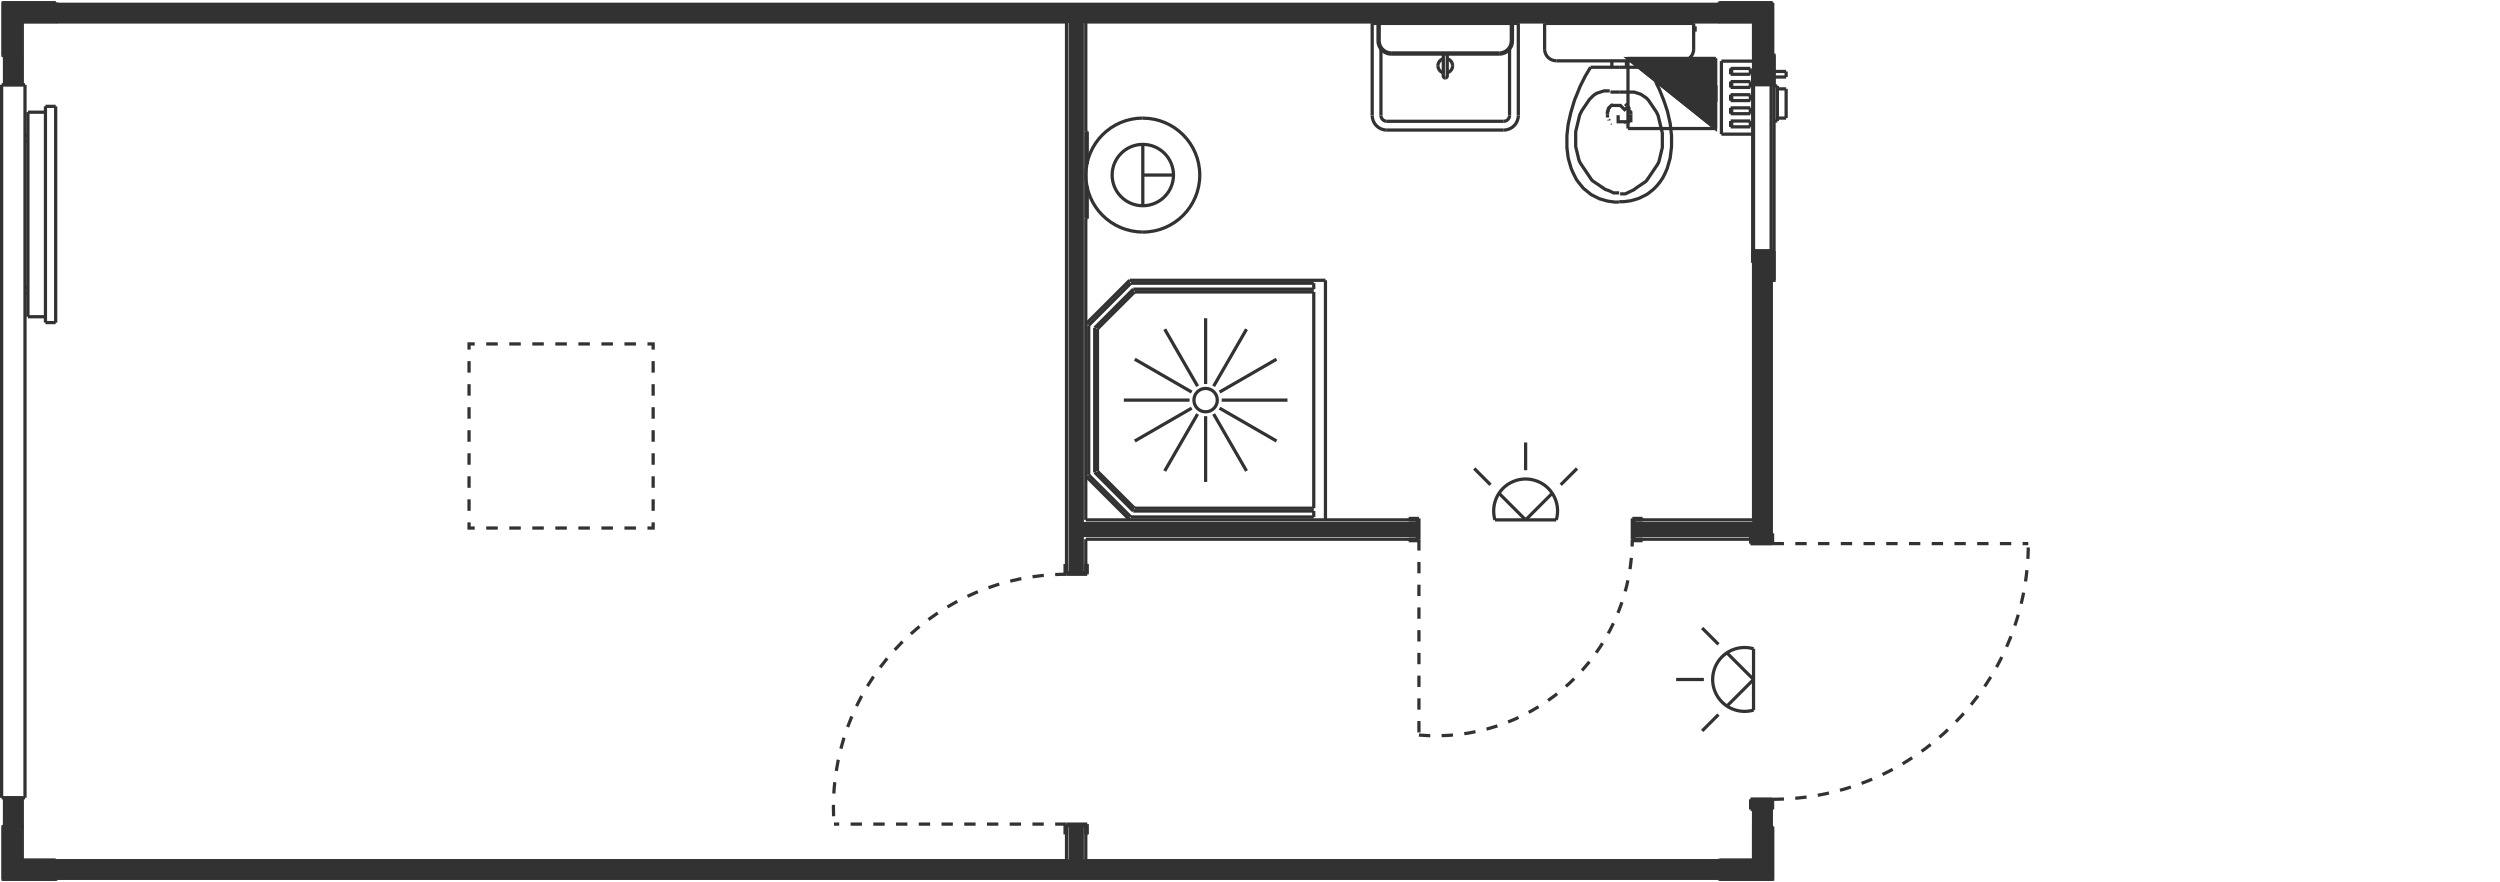 <?xml version="1.0" encoding="utf-8"?>
<!-- Generator: Adobe Illustrator 23.0.4, SVG Export Plug-In . SVG Version: 6.00 Build 0)  -->
<svg version="1.1" id="Layer_1" xmlns="http://www.w3.org/2000/svg" xmlns:xlink="http://www.w3.org/1999/xlink" x="0px" y="0px"
	 viewBox="0.21 600 445 157" style="enable-background:new 0.21 600 445 157;" xml:space="preserve">
<style type="text/css">
	.st0{fill:none;stroke:#323232;stroke-width:0.578;}
	.st1{fill:none;stroke:#323232;stroke-width:0.578;stroke-dasharray:2.023,2.023;}
	.st2{fill:#323232;stroke:#323232;stroke-width:0.578;}
	.st3{fill:none;stroke:#323232;stroke-width:0.578;stroke-dasharray:2.05,2.05;}
</style>
<g id="draft" transform="matrix(1 0 0 -1 0 0)">
	<g id="P-SANR-FIXT">
		<path id="ID_21AE" class="st0" d="M244.46-620.55c0-1.44,1.16-2.6,2.6-2.6"/>
		<path id="ID_21B0" class="st0" d="M267.87-623.15c1.44,0,2.6,1.16,2.6,2.6"/>
		<path id="ID_21B4" class="st0" d="M267.87-621.59c0.57,0,1.04,0.47,1.04,1.04"/>
		<path id="ID_21B6" class="st0" d="M246.02-620.55c0-0.57,0.47-1.04,1.04-1.04"/>
		<path id="ID_21B7" class="st0" d="M257.12-610.46c-0.56-0.15-0.96-0.67-0.96-1.25"/>
		<path id="ID_21B8" class="st0" d="M258.77-611.71c0,0.58-0.39,1.1-0.95,1.25"/>
		<path id="ID_21B9" class="st0" d="M257.82-612.96c0.56,0.16,0.95,0.67,0.95,1.25"/>
		<path id="ID_21BA" class="st0" d="M256.17-611.71c0-0.58,0.39-1.1,0.95-1.25"/>
		<path id="ID_21D9" class="st0" d="M275.15-608.74c0-1.15,0.93-2.08,2.08-2.08"/>
		<path id="ID_21DB" class="st0" d="M300.82-610.43c0.54,0.39,0.86,1.02,0.86,1.69"/>
		<path id="ID_21AB" class="st0" d="M257.47-613.88c0.19,0,0.35,0.15,0.35,0.34c0,0.05-0.01,0.1-0.03,0.14"/>
		<path id="ID_21AC" class="st0" d="M257.15-613.41c-0.08-0.17,0-0.37,0.17-0.45c0.05-0.02,0.1-0.03,0.15-0.03"/>
		<path id="ID_2199" class="st0" d="M269.22-607.29l0-0.09l-0.01-0.08l-0.01-0.09l-0.01-0.08l-0.02-0.08l-0.02-0.08l-0.02-0.08
			l-0.02-0.08l-0.03-0.08l-0.03-0.08l-0.03-0.08l-0.04-0.08l-0.04-0.07l-0.04-0.07l-0.05-0.07l-0.05-0.07l-0.05-0.07l-0.06-0.07
			l-0.06-0.06l-0.06-0.06l-0.06-0.06l-0.06-0.06l-0.07-0.05l-0.07-0.05l-0.07-0.05l-0.07-0.04l-0.07-0.04l-0.08-0.04l-0.08-0.04
			l-0.08-0.03l-0.08-0.03l-0.08-0.03l-0.08-0.02l-0.08-0.02l-0.08-0.02l-0.08-0.01l-0.08-0.01l-0.08-0.01l-0.09,0h-0.02"/>
		<path id="ID_219A" class="st0" d="M267.09-609.63l0.09,0l0.09,0.01l0.09,0.01l0.09,0.01l0.09,0.02l0.09,0.02l0.09,0.02l0.09,0.03
			l0.09,0.03l0.09,0.03l0.09,0.04l0.08,0.04l0.08,0.04l0.08,0.05l0.08,0.05l0.08,0.05l0.07,0.06l0.07,0.06l0.07,0.06l0.07,0.07
			l0.06,0.07l0.06,0.07l0.06,0.07l0.06,0.08l0.05,0.08l0.05,0.08l0.05,0.08l0.04,0.08l0.04,0.08l0.04,0.09l0.03,0.09l0.03,0.09
			l0.02,0.09l0.02,0.09l0.02,0.09l0.01,0.09l0.01,0.09l0.01,0.09l0,0.09v0.03"/>
		<path id="ID_219D" class="st0" d="M247.84-609.42l-0.08,0l-0.09,0.01l-0.08,0.01l-0.08,0.01l-0.08,0.02l-0.08,0.02l-0.08,0.02
			l-0.08,0.03l-0.08,0.03l-0.08,0.03l-0.08,0.03l-0.08,0.04l-0.07,0.04l-0.07,0.04l-0.07,0.05l-0.07,0.05l-0.07,0.05l-0.07,0.05
			l-0.06,0.06l-0.06,0.06l-0.06,0.06l-0.06,0.06l-0.05,0.07l-0.05,0.07l-0.05,0.07l-0.04,0.07l-0.04,0.07l-0.04,0.08l-0.04,0.08
			l-0.03,0.08l-0.03,0.08l-0.03,0.08l-0.02,0.08l-0.02,0.08l-0.02,0.08l-0.01,0.08l-0.01,0.08l-0.01,0.09l0,0.08v0.02"/>
		<path id="ID_219E" class="st0" d="M245.5-607.29l0-0.09l0.01-0.09l0.01-0.09l0.01-0.09l0.02-0.09l0.02-0.09l0.02-0.09l0.03-0.09
			l0.03-0.09l0.03-0.09l0.04-0.09l0.04-0.08l0.05-0.08l0.05-0.08l0.05-0.08l0.05-0.08l0.06-0.07l0.06-0.07l0.06-0.07l0.07-0.07
			l0.07-0.06l0.07-0.06l0.07-0.06l0.08-0.06l0.08-0.05l0.08-0.05l0.08-0.05l0.08-0.04l0.09-0.04l0.09-0.04l0.09-0.03l0.09-0.03
			l0.09-0.03l0.09-0.02l0.09-0.02l0.09-0.01l0.09-0.01l0.09-0.01l0.09,0h0.03"/>
		<path id="ID_21A9" class="st0" d="M257.12-613.01v-0.02v-0.02v-0.02v-0.02v-0.02v-0.02v-0.02v-0.02v-0.02v-0.02v-0.02v-0.02v-0.02
			v-0.02v-0.02v-0.02v-0.02v-0.02v-0.02v-0.02v-0.02v-0.01v-0.01v-0.01v-0.01v-0.01v-0.01v-0.01v-0.01v-0.01v-0.01v-0.01v-0.01
			v-0.01v-0.01v-0.01v-0.01v-0.01v0"/>
		<path id="ID_21AA" class="st0" d="M257.82-613.55L257.82-613.55v0.01v0.01v0.01v0.01v0.01v0.01v0.01v0.01v0.01v0.01v0.01v0.01
			v0.01v0.01v0.01v0.01v0.01v0.02v0.02v0.02v0.02v0.02v0.02v0.02v0.02v0.02v0.02v0.02v0.02v0.02v0.02v0.02v0.02v0.02v0.02v0.02v0.02
			v0.01"/>
		<path id="ID_2147" class="st0" d="M214.81-673.3c1.15,0,2.08,0.93,2.08,2.08c0,1.15-0.93,2.08-2.08,2.08
			c-1.15,0-2.08-0.93-2.08-2.08C212.73-672.37,213.66-673.3,214.81-673.3z"/>
		<line id="ID_213B" class="st0" x1="213.38" y1="-668.74" x2="207.53" y2="-658.6"/>
		<line id="ID_213C" class="st0" x1="214.81" y1="-668.36" x2="214.81" y2="-656.65"/>
		<line id="ID_213D" class="st0" x1="216.24" y1="-668.74" x2="222.09" y2="-658.6"/>
		<line id="ID_213E" class="st0" x1="217.29" y1="-669.79" x2="227.43" y2="-663.94"/>
		<line id="ID_213F" class="st0" x1="217.67" y1="-671.22" x2="229.38" y2="-671.22"/>
		<line id="ID_2140" class="st0" x1="217.29" y1="-672.65" x2="227.43" y2="-678.5"/>
		<line id="ID_2141" class="st0" x1="216.24" y1="-673.7" x2="222.09" y2="-683.83"/>
		<line id="ID_2142" class="st0" x1="214.81" y1="-674.08" x2="214.81" y2="-685.78"/>
		<line id="ID_2143" class="st0" x1="213.38" y1="-673.7" x2="207.53" y2="-683.83"/>
		<line id="ID_2144" class="st0" x1="212.33" y1="-672.65" x2="202.2" y2="-678.5"/>
		<line id="ID_2145" class="st0" x1="212.33" y1="-669.79" x2="202.2" y2="-663.94"/>
		<line id="ID_2146" class="st0" x1="211.95" y1="-671.22" x2="200.25" y2="-671.22"/>
		<line id="ID_2148" class="st0" x1="234.06" y1="-690.96" x2="234.06" y2="-692.02"/>
		<line id="ID_2149" class="st0" x1="201.94" y1="-690.96" x2="234.06" y2="-690.96"/>
		<line id="ID_214A" class="st0" x1="201.94" y1="-690.96" x2="195.07" y2="-684.09"/>
		<line id="ID_214B" class="st0" x1="195.07" y1="-684.09" x2="195.07" y2="-658.35"/>
		<line id="ID_214C" class="st0" x1="195.07" y1="-658.35" x2="201.94" y2="-651.47"/>
		<line id="ID_214D" class="st0" x1="201.94" y1="-651.47" x2="234.06" y2="-651.47"/>
		<line id="ID_214E" class="st0" x1="201.5" y1="-692.02" x2="234.06" y2="-692.02"/>
		<line id="ID_214F" class="st0" x1="194" y1="-684.53" x2="201.5" y2="-692.02"/>
		<line id="ID_2150" class="st0" x1="194" y1="-657.91" x2="194" y2="-684.53"/>
		<line id="ID_2151" class="st0" x1="201.5" y1="-650.41" x2="194" y2="-657.91"/>
		<line id="ID_2152" class="st0" x1="234.06" y1="-651.47" x2="234.06" y2="-650.41"/>
		<line id="ID_2153" class="st0" x1="234.06" y1="-650.41" x2="201.5" y2="-650.41"/>
		<line id="ID_2154" class="st0" x1="201.29" y1="-649.89" x2="236.14" y2="-649.89"/>
		<line id="ID_2155" class="st0" x1="236.14" y1="-649.89" x2="236.14" y2="-692.54"/>
		<line id="ID_2156" class="st0" x1="193.48" y1="-657.69" x2="201.29" y2="-649.89"/>
		<line id="ID_2157" class="st0" x1="195.56" y1="-658.55" x2="195.56" y2="-683.88"/>
		<line id="ID_2158" class="st0" x1="202.15" y1="-651.97" x2="195.56" y2="-658.55"/>
		<line id="ID_2159" class="st0" x1="234.06" y1="-651.97" x2="202.15" y2="-651.97"/>
		<line id="ID_215A" class="st0" x1="234.06" y1="-690.46" x2="234.06" y2="-651.97"/>
		<line id="ID_215B" class="st0" x1="202.15" y1="-690.46" x2="234.06" y2="-690.46"/>
		<line id="ID_215C" class="st0" x1="195.56" y1="-683.88" x2="202.15" y2="-690.46"/>
		<line id="ID_215D" class="st0" x1="193.48" y1="-684.74" x2="201.29" y2="-692.54"/>
		<line id="ID_2197" class="st0" x1="269.22" y1="-604.17" x2="269.22" y2="-607.29"/>
		<line id="ID_2198" class="st0" x1="269.43" y1="-607.29" x2="269.43" y2="-604.17"/>
		<line id="ID_219B" class="st0" x1="267.09" y1="-609.42" x2="247.84" y2="-609.42"/>
		<line id="ID_219C" class="st0" x1="247.84" y1="-609.63" x2="267.09" y2="-609.63"/>
		<line id="ID_219F" class="st0" x1="245.71" y1="-607.29" x2="245.71" y2="-604.17"/>
		<line id="ID_21A0" class="st0" x1="245.5" y1="-604.17" x2="245.5" y2="-607.29"/>
		<line id="ID_21A1" class="st0" x1="270.47" y1="-604.17" x2="244.46" y2="-604.17"/>
		<line id="ID_21A2" class="st0" x1="244.46" y1="-603.91" x2="270.47" y2="-603.91"/>
		<line id="ID_21A3" class="st0" x1="244.46" y1="-604.17" x2="244.46" y2="-603.91"/>
		<line id="ID_21A4" class="st0" x1="270.47" y1="-604.17" x2="270.47" y2="-603.91"/>
		<line id="ID_21A6" class="st0" x1="257.12" y1="-609.42" x2="257.12" y2="-609.45"/>
		<line id="ID_21A7" class="st0" x1="257.12" y1="-609.6" x2="257.12" y2="-613.01"/>
		<line id="ID_21A8" class="st0" x1="257.82" y1="-613.01" x2="257.82" y2="-609.6"/>
		<line id="ID_21AD" class="st0" x1="244.46" y1="-604.17" x2="244.46" y2="-620.55"/>
		<line id="ID_21AF" class="st0" x1="247.06" y1="-623.15" x2="267.87" y2="-623.15"/>
		<line id="ID_21B1" class="st0" x1="270.47" y1="-620.55" x2="270.47" y2="-604.17"/>
		<line id="ID_21B2" class="st0" x1="246.02" y1="-620.55" x2="246.02" y2="-608.74"/>
		<line id="ID_21B3" class="st0" x1="268.91" y1="-608.74" x2="268.91" y2="-620.55"/>
		<line id="ID_21B5" class="st0" x1="267.87" y1="-621.59" x2="247.06" y2="-621.59"/>
		<line id="ID_21BB" class="st0" x1="301.94" y1="-604.69" x2="301.68" y2="-604.69"/>
		<line id="ID_21BC" class="st0" x1="301.68" y1="-605.63" x2="301.94" y2="-605.63"/>
		<line id="ID_21BD" class="st0" x1="301.94" y1="-604.69" x2="301.94" y2="-605.16"/>
		<line id="ID_21BE" class="st0" x1="301.94" y1="-605.16" x2="301.94" y2="-605.63"/>
		<line id="ID_21BF" class="st0" x1="291.93" y1="-611.97" x2="288.42" y2="-611.97"/>
		<line id="ID_21C0" class="st0" x1="288.42" y1="-616.39" x2="289.98" y2="-616.39"/>
		<line id="ID_21C3" class="st0" x1="288.42" y1="-611.97" x2="283.33" y2="-611.97"/>
		<line id="ID_21C6" class="st0" x1="286.86" y1="-616.39" x2="288.42" y2="-616.39"/>
		<line id="ID_21D5" class="st0" x1="289.72" y1="-611.97" x2="289.72" y2="-610.83"/>
		<line id="ID_21D6" class="st0" x1="287.12" y1="-610.83" x2="287.12" y2="-611.97"/>
		<line id="ID_21D7" class="st0" x1="301.68" y1="-604.17" x2="275.15" y2="-604.17"/>
		<line id="ID_21D8" class="st0" x1="275.15" y1="-604.17" x2="275.15" y2="-608.74"/>
		<line id="ID_21DA" class="st0" x1="277.23" y1="-610.83" x2="290.5" y2="-610.83"/>
		<line id="ID_21DC" class="st0" x1="301.68" y1="-608.74" x2="301.68" y2="-604.17"/>
		<path id="ID_21C1" class="st0" d="M289.98-616.39l0.03,0l0.03,0l0.03,0l0.03,0l0.03,0l0.03,0l0.03,0l0.03,0l0.03,0l0.03,0l0.03,0
			l0.03,0l0.03,0l0.03,0l0.03,0l0.03,0h0.03h0.03l0.03,0l0.03,0l0.03,0l0.03,0l0.03,0l0.03,0l0.03,0l0.03,0l0.03,0l0.03,0l0.03,0
			l0.03,0l0.03,0l0.03,0l0.03,0l0.03,0l0.03,0l0.03,0l0.03,0l0.03-0.01l0.03-0.01l0.03-0.01l0.03-0.01l0.03-0.01l0.03-0.01
			l0.03-0.01l0.03-0.01l0.03-0.01l0.03-0.01l0.03-0.01l0.03-0.01l0.03-0.01l0.03-0.01l0.03-0.01l0.03-0.01l0.03-0.01l0.03-0.01
			l0.03-0.01l0.03-0.01l0.03-0.01l0.03-0.01l0.03-0.01l0.03-0.01l0.03-0.01l0.03-0.01l0.03-0.01l0.03-0.01l0.03-0.01l0.03-0.01
			l0.03-0.01l0.03-0.01l0.03-0.01l0.03-0.01l0.03-0.01l0.03-0.01l0.03-0.01l0.03-0.01l0.03-0.01l0.03-0.01l0.03-0.02l0.03-0.02
			l0.03-0.02l0.03-0.02l0.03-0.02l0.03-0.02l0.03-0.02l0.03-0.02l0.03-0.02l0.03-0.02l0.03-0.02l0.03-0.02l0.03-0.02l0.03-0.02
			l0.03-0.02l0.03-0.02l0.03-0.02l0.03-0.02l0.03-0.02l0.03-0.02l0.03-0.02l0.03-0.02l0.03-0.02l0.03-0.02l0.03-0.02l0.03-0.02
			l0.03-0.02l0.03-0.02l0.03-0.02l0.03-0.02l0.02-0.02l0.03-0.02l0.02-0.02l0.02-0.02l0.03-0.02l0.02-0.02l0.02-0.02l0.02-0.02
			l0.02-0.02l0.02-0.02l0.02-0.02l0.02-0.02l0.02-0.02l0.02-0.02l0.02-0.02l0.02-0.02l0.02-0.02l0.02-0.02l0.02-0.02l0.02-0.02
			l0.02-0.03l0.02-0.03l0.02-0.03l0.02-0.03l0.02-0.03l0.02-0.03l0.02-0.03l0.02-0.03l0.02-0.03l0.02-0.03l0.02-0.03l0.02-0.03
			l0.02-0.03l0.02-0.03l0.02-0.03l0.02-0.03l0.02-0.03l0.02-0.03l0.02-0.03l0.02-0.03l0.02-0.03l0.02-0.03l0.02-0.03l0.02-0.03
			l0.02-0.03l0.02-0.03l0.02-0.03l0.02-0.03l0.02-0.03l0.02-0.03l0.02-0.03l0.02-0.03l0.02-0.03l0.02-0.03l0.02-0.03l0.02-0.03
			l0.02-0.03l0.02-0.03l0.02-0.03l0.02-0.03l0.02-0.03l0.02-0.03l0.02-0.03l0.02-0.03l0.02-0.03l0.02-0.03l0.02-0.03l0.02-0.03
			l0.02-0.03l0.02-0.03l0.02-0.03l0.02-0.03l0.02-0.03l0.02-0.03l0.02-0.03l0.02-0.03l0.02-0.03l0.02-0.03l0.02-0.03l0.02-0.03
			l0.02-0.03l0.02-0.03l0.02-0.03l0.02-0.03l0.02-0.03l0.02-0.03l0.02-0.03l0.02-0.03l0.02-0.03l0.02-0.03l0.02-0.04l0.02-0.03
			l0.02-0.04l0.02-0.04l0.02-0.04l0.02-0.03l0.02-0.04l0.02-0.04l0.02-0.04l0.02-0.04l0.02-0.04l0.02-0.04l0.02-0.04l0.02-0.04
			l0.02-0.04l0.01-0.04l0.02-0.04l0.01-0.04l0.01-0.04l0.01-0.04l0.01-0.03l0.01-0.04l0.01-0.04l0.01-0.04l0.01-0.04l0.01-0.04
			l0.01-0.04l0.01-0.04l0.01-0.04l0.01-0.04l0.01-0.04l0.01-0.04l0.01-0.04l0.01-0.04l0.01-0.04l0.01-0.04l0.01-0.04l0.01-0.04
			l0.01-0.04l0.01-0.04l0.01-0.04l0.01-0.04l0.01-0.04l0.01-0.04l0.01-0.04l0.01-0.04l0.01-0.04l0.01-0.04l0.01-0.04l0.01-0.04
			l0.01-0.04l0.01-0.04l0.01-0.04l0.01-0.04l0.01-0.04l0.01-0.04l0.01-0.04l0.01-0.04l0.01-0.04l0.01-0.04l0.01-0.04l0.01-0.04
			l0.01-0.04l0.01-0.04l0.01-0.04l0.01-0.04l0.01-0.04l0.01-0.04l0.01-0.04l0.01-0.04l0.01-0.04l0.01-0.04l0.01-0.04l0.01-0.04
			l0.01-0.04l0.01-0.04l0.01-0.04l0.01-0.04l0.01-0.04l0.01-0.04l0.01-0.04l0.01-0.04l0.01-0.04l0.01-0.04l0.01-0.04l0.01-0.04
			l0.01-0.04l0.01-0.04l0.01-0.04l0.01-0.04l0.01-0.04l0.01-0.04l0.01-0.04l0.01-0.04l0-0.04l0-0.04l0.01-0.04l0-0.04l0-0.04l0-0.04
			l0-0.04l0-0.04l0-0.04l0-0.04l0-0.04l0-0.04l0-0.04l0-0.04l0-0.04l0-0.04l0-0.04l0-0.04l0-0.04l0-0.04l0-0.04l0-0.04l0-0.04
			l0-0.04l0-0.04l0-0.04l0-0.04l0-0.04l0-0.04l0-0.04l0-0.04v-0.04l0-0.04l0-0.04v-0.04v-0.04l0-0.04l0-0.04l0-0.04l0-0.04l0-0.04
			l0-0.04l0-0.04l0-0.04l0-0.04l0-0.04l0-0.04l0-0.04l0-0.04l0-0.04l0-0.04l0-0.04l0-0.04l0-0.04l0-0.04l0-0.04l0-0.04l0-0.04
			l0-0.04l0-0.04l0-0.04l0-0.04l0-0.04l0-0.04l0-0.04l-0.01-0.04l-0.01-0.04l-0.01-0.04l-0.01-0.04l-0.01-0.04l-0.01-0.04
			l-0.01-0.04l-0.01-0.04l-0.01-0.04l-0.01-0.04l-0.01-0.04l-0.01-0.04l-0.01-0.04l-0.01-0.04l-0.01-0.04l-0.01-0.04l-0.01-0.04
			l-0.01-0.04l-0.01-0.04l-0.01-0.04l-0.01-0.04l-0.01-0.04l-0.01-0.04l-0.01-0.04l-0.01-0.04l-0.01-0.04l-0.01-0.04l-0.01-0.04
			l-0.01-0.04l-0.01-0.04l-0.01-0.04l-0.01-0.04l-0.01-0.04l-0.01-0.04l-0.01-0.04l-0.01-0.04l-0.01-0.04l-0.01-0.04l-0.01-0.04
			l-0.01-0.04l-0.01-0.04l-0.01-0.04l-0.01-0.04l-0.01-0.04l-0.01-0.04l-0.01-0.04l-0.01-0.04l-0.01-0.04l-0.01-0.04l-0.01-0.04
			l-0.01-0.04l-0.01-0.04l-0.01-0.04l-0.01-0.04l-0.01-0.04l-0.01-0.04l-0.01-0.04l-0.01-0.04l-0.01-0.04l-0.01-0.03l-0.01-0.04
			l-0.01-0.03l-0.01-0.03l-0.01-0.03l-0.01-0.03l-0.01-0.03l-0.02-0.03l-0.02-0.04l-0.02-0.04l-0.02-0.04l-0.02-0.04l-0.02-0.04
			l-0.02-0.04l-0.02-0.04l-0.02-0.04l-0.02-0.03l-0.02-0.04l-0.02-0.03l-0.02-0.03l-0.02-0.03l-0.02-0.03l-0.02-0.03l-0.02-0.03
			l-0.02-0.03l-0.02-0.03l-0.02-0.03l-0.02-0.03l-0.02-0.03l-0.02-0.03l-0.02-0.03l-0.02-0.03l-0.02-0.03l-0.02-0.03l-0.02-0.03
			l-0.02-0.03l-0.02-0.03l-0.02-0.03l-0.02-0.03l-0.02-0.03l-0.02-0.03l-0.02-0.03l-0.02-0.03l-0.02-0.03l-0.02-0.03l-0.02-0.03
			l-0.02-0.03l-0.02-0.03l-0.02-0.03l-0.02-0.03l-0.02-0.03l-0.02-0.03l-0.02-0.03l-0.02-0.03l-0.02-0.03l-0.02-0.03l-0.02-0.03
			l-0.02-0.03l-0.02-0.03l-0.02-0.03l-0.02-0.03l-0.02-0.03l-0.02-0.03l-0.02-0.03l-0.02-0.03l-0.02-0.03l-0.02-0.03l-0.02-0.03
			l-0.02-0.03l-0.02-0.03l-0.02-0.03l-0.02-0.03l-0.02-0.03l-0.02-0.03l-0.02-0.03l-0.02-0.03l-0.02-0.03l-0.02-0.03l-0.02-0.03
			l-0.02-0.03l-0.02-0.03l-0.02-0.03l-0.02-0.03l-0.02-0.03l-0.02-0.03l-0.02-0.03l-0.02-0.03l-0.02-0.03l-0.02-0.03l-0.02-0.03
			l-0.02-0.03l-0.02-0.03l-0.02-0.03l-0.02-0.03l-0.02-0.03l-0.02-0.03l-0.02-0.03l-0.02-0.03l-0.02-0.03l-0.02-0.03l-0.02-0.03
			l-0.02-0.03l-0.02-0.03l-0.02-0.03l-0.02-0.03l-0.02-0.03l-0.02-0.03l-0.02-0.03l-0.03-0.03l-0.02-0.03l-0.02-0.03l-0.02-0.03
			l-0.03-0.03l-0.02-0.03l-0.02-0.03l-0.03-0.03l-0.03-0.03l-0.02-0.03l-0.03-0.03l-0.03-0.02l-0.03-0.02l-0.03-0.02l-0.03-0.02
			l-0.03-0.02l-0.03-0.02l-0.03-0.02l-0.03-0.02l-0.03-0.02l-0.03-0.02l-0.03-0.02l-0.03-0.02l-0.03-0.02l-0.03-0.02l-0.03-0.02
			l-0.03-0.02l-0.03-0.02l-0.03-0.02l-0.03-0.02l-0.03-0.02l-0.03-0.02l-0.03-0.02l-0.03-0.02l-0.03-0.02l-0.03-0.02l-0.03-0.02
			l-0.03-0.02l-0.03-0.02l-0.03-0.02l-0.03-0.02l-0.03-0.02l-0.03-0.02l-0.03-0.02l-0.03-0.02l-0.03-0.02l-0.03-0.02l-0.03-0.02
			l-0.03-0.02l-0.03-0.02l-0.03-0.02l-0.03-0.02l-0.03-0.02l-0.03-0.02l-0.03-0.02l-0.03-0.02l-0.03-0.02l-0.03-0.02l-0.03-0.02
			l-0.03-0.02l-0.03-0.02l-0.03-0.02l-0.03-0.02l-0.02-0.02l-0.03-0.02l-0.02-0.02l-0.03-0.02l-0.02-0.02l-0.03-0.02l-0.03-0.02
			l-0.03-0.02l-0.03-0.02l-0.03-0.02l-0.02-0.02l-0.03-0.02l-0.03-0.02l-0.03-0.02l-0.03-0.02l-0.03-0.02l-0.02-0.02l-0.03-0.02
			l-0.03-0.02l-0.03-0.02l-0.02-0.02l-0.03-0.01l-0.02-0.02l-0.03-0.02l-0.03-0.01l-0.02-0.02l-0.03-0.01l-0.03-0.01l-0.02-0.01
			l-0.02-0.01l-0.02-0.01l-0.02-0.01l-0.02-0.01l-0.03-0.01l-0.02-0.01l-0.02-0.01l-0.02-0.01l-0.02-0.01l-0.02-0.01l-0.02-0.01
			l-0.02-0.01l-0.02-0.01l-0.02-0.01l-0.02-0.01l-0.02-0.01l-0.02-0.01l-0.02-0.01l-0.02-0.01l-0.02-0.01l-0.02-0.01l-0.02-0.01
			l-0.02-0.01l-0.02-0.01l-0.02-0.01l-0.02-0.01l-0.02-0.01l-0.02-0.01l-0.02-0.01l-0.02-0.01l-0.02-0.01l-0.02-0.01l-0.02-0.01
			l-0.02-0.01l-0.02-0.01l-0.02-0.01l-0.02-0.01l-0.02-0.01l-0.02-0.01l-0.02-0.01l-0.02-0.01l-0.02-0.01l-0.02-0.01l-0.02-0.01
			l-0.02-0.01l-0.02-0.01l-0.02-0.01l-0.02-0.01l-0.02-0.01l-0.02-0.01l-0.02-0.01l-0.02-0.01l-0.02-0.01l-0.02-0.01l-0.02-0.01
			l-0.02-0.01l-0.02-0.01l-0.02-0.01l-0.02-0.01l-0.02-0.01l-0.02-0.01l-0.02-0.01l-0.02-0.01l-0.02-0.01l-0.02,0l-0.02,0l-0.02,0
			l-0.02,0l-0.02,0l-0.02,0l-0.02,0l-0.02,0l-0.02,0l-0.02,0l-0.02,0l-0.02,0l-0.02,0l-0.02,0l-0.02,0l-0.02,0l-0.02,0l-0.02,0
			l-0.02,0l-0.02,0l-0.02,0l-0.02,0l-0.02,0l-0.02,0l-0.02,0l-0.02,0l-0.02,0l-0.02,0h-0.02l-0.02,0l-0.02,0l-0.02,0l-0.02,0
			l-0.02,0l-0.02,0l-0.02,0l-0.02,0l-0.02,0l-0.02,0l-0.02,0l-0.02,0l-0.02,0l-0.02,0l-0.02,0l-0.02,0l-0.02,0"/>
		<path id="ID_21C2" class="st0" d="M288.42-635.9h0.08l0.08,0l0.08,0l0.08,0l0.08,0l0.08,0l0.08,0l0.08,0l0.08,0l0.08,0l0.08,0.01
			l0.08,0.01l0.08,0.01l0.08,0.01l0.07,0.01l0.08,0.01l0.07,0.01l0.07,0.01l0.07,0.01l0.07,0.01l0.07,0.01l0.07,0.01l0.07,0.01
			l0.07,0.01l0.07,0.01l0.07,0.01l0.07,0.01l0.07,0.01l0.07,0.02l0.07,0.02l0.07,0.02l0.07,0.02l0.07,0.02l0.07,0.02l0.07,0.02
			l0.07,0.02l0.07,0.02l0.07,0.02l0.07,0.02l0.07,0.02l0.07,0.02l0.06,0.02l0.06,0.02l0.06,0.02l0.06,0.02l0.06,0.02l0.06,0.02
			l0.06,0.02l0.06,0.02l0.06,0.02l0.06,0.02l0.06,0.03l0.06,0.03l0.06,0.03l0.06,0.03l0.06,0.03l0.06,0.03l0.06,0.03l0.06,0.03
			l0.06,0.03l0.06,0.03l0.06,0.03l0.06,0.03l0.06,0.03l0.06,0.03l0.06,0.03l0.06,0.03l0.06,0.03l0.06,0.03l0.06,0.03l0.06,0.03
			l0.06,0.03l0.06,0.04l0.06,0.04l0.06,0.04l0.06,0.04l0.06,0.04l0.06,0.04l0.05,0.04l0.05,0.04l0.05,0.04l0.05,0.04l0.05,0.04
			l0.05,0.04l0.05,0.04l0.05,0.04l0.05,0.04l0.05,0.04l0.05,0.04l0.05,0.04l0.05,0.04l0.05,0.04l0.05,0.04l0.05,0.04l0.05,0.04
			l0.05,0.05l0.05,0.05l0.05,0.05l0.05,0.05l0.05,0.05l0.05,0.05l0.05,0.05l0.05,0.05l0.05,0.05l0.05,0.05l0.05,0.05l0.05,0.05
			l0.04,0.05l0.04,0.05l0.04,0.05l0.04,0.05l0.04,0.05l0.04,0.05l0.04,0.05l0.04,0.05l0.04,0.05l0.04,0.05l0.04,0.05l0.04,0.05
			l0.04,0.05l0.04,0.05l0.04,0.05l0.04,0.06l0.04,0.06l0.04,0.06l0.04,0.06l0.04,0.06l0.04,0.06l0.04,0.06l0.04,0.06l0.04,0.06
			l0.04,0.06l0.04,0.06l0.04,0.06l0.03,0.06l0.03,0.06l0.03,0.06l0.03,0.06l0.03,0.06l0.03,0.06l0.03,0.06l0.03,0.06l0.03,0.06
			l0.03,0.06l0.03,0.06l0.03,0.06l0.03,0.06l0.03,0.06l0.03,0.06l0.03,0.07l0.03,0.07l0.03,0.07l0.03,0.07l0.03,0.07l0.03,0.07
			l0.03,0.07l0.03,0.07l0.03,0.07l0.03,0.07l0.03,0.07l0.02,0.07l0.02,0.07l0.02,0.07l0.02,0.07l0.02,0.07l0.02,0.07l0.02,0.07
			l0.02,0.07l0.02,0.07l0.02,0.07l0.02,0.07l0.02,0.07l0.02,0.07l0.02,0.07l0.02,0.07l0.02,0.07l0.02,0.07l0.02,0.07l0.02,0.07
			l0.02,0.07l0.02,0.07l0.02,0.07l0.02,0.07l0.02,0.07l0.02,0.08l0.02,0.08l0.01,0.08l0.01,0.08l0.01,0.08l0.01,0.08l0.01,0.08
			l0.01,0.08l0.01,0.08l0.01,0.08l0.01,0.08l0.01,0.08l0.01,0.08l0.01,0.08l0.01,0.08l0.01,0.08l0.01,0.08l0.01,0.08l0.01,0.08
			l0.01,0.08l0.01,0.08l0.01,0.08l0.01,0.08l0.01,0.08l0.01,0.08l0.01,0.08l0.01,0.08l0,0.08l0,0.08l0,0.08l0,0.08l0,0.08l0,0.08
			l0,0.08l0,0.08l0,0.08l0,0.08l0,0.08l0,0.08v0.08l0,0.08l0,0.08l0,0.08l0,0.08l0,0.08l0,0.08l0,0.08l0,0.08l0,0.08l0,0.08l0,0.08
			l0,0.08l-0.01,0.08l-0.01,0.08l-0.01,0.08l-0.01,0.09l-0.01,0.09l-0.01,0.09l-0.01,0.09l-0.01,0.09l-0.01,0.09l-0.01,0.09
			l-0.01,0.09l-0.01,0.09l-0.01,0.09l-0.01,0.09l-0.01,0.09l-0.01,0.09l-0.01,0.09l-0.01,0.09l-0.01,0.09l-0.01,0.09l-0.01,0.09
			l-0.01,0.09l-0.01,0.09l-0.01,0.09l-0.02,0.09l-0.02,0.09l-0.02,0.09l-0.02,0.09l-0.02,0.09l-0.02,0.09l-0.02,0.09l-0.02,0.09
			l-0.02,0.09l-0.02,0.09l-0.02,0.09l-0.02,0.09l-0.02,0.09l-0.02,0.09l-0.02,0.09l-0.02,0.09l-0.02,0.09l-0.02,0.09l-0.02,0.09
			l-0.02,0.09l-0.02,0.09l-0.02,0.09l-0.02,0.09l-0.02,0.09l-0.03,0.09l-0.03,0.09l-0.03,0.09l-0.03,0.09l-0.03,0.09l-0.03,0.09
			l-0.03,0.09l-0.03,0.09l-0.03,0.09l-0.03,0.09l-0.03,0.09l-0.03,0.09l-0.03,0.09l-0.03,0.09l-0.03,0.09l-0.03,0.09l-0.03,0.09
			l-0.03,0.09l-0.03,0.09l-0.03,0.09l-0.04,0.1l-0.04,0.1l-0.03,0.1l-0.04,0.1l-0.04,0.1l-0.04,0.1l-0.04,0.1l-0.04,0.1l-0.04,0.1
			l-0.04,0.1l-0.04,0.1l-0.04,0.1l-0.04,0.1l-0.04,0.1l-0.04,0.1l-0.04,0.1l-0.04,0.1l-0.04,0.1l-0.04,0.1l-0.04,0.1l-0.04,0.1
			l-0.04,0.1l-0.05,0.1l-0.05,0.1l-0.05,0.1l-0.05,0.1l-0.05,0.1l-0.05,0.1l-0.05,0.1l-0.05,0.1l-0.01,0.02l-0.01,0.02l-0.01,0.03
			l-0.01,0.02l-0.01,0.03l-0.01,0.03l-0.01,0.02l-0.01,0.03l-0.01,0.02l-0.01,0.03l-0.01,0.02l-0.01,0.03l-0.01,0.03l-0.01,0.02
			l-0.01,0.03l-0.01,0.03l-0.01,0.02l-0.01,0.03l-0.01,0.03l-0.01,0.02l-0.01,0.03l-0.01,0.03l-0.01,0.02l-0.01,0.03l-0.01,0.03
			l-0.01,0.02l-0.01,0.03l-0.01,0.03l-0.01,0.03l-0.01,0.02"/>
		<path id="ID_21C4" class="st0" d="M283.33-611.97l-0.06-0.1l-0.06-0.1l-0.06-0.1l-0.06-0.1l-0.06-0.1l-0.06-0.1l-0.06-0.1
			l-0.06-0.1l-0.06-0.1l-0.06-0.1l-0.06-0.1l-0.06-0.1l-0.06-0.1l-0.06-0.1l-0.06-0.1l-0.06-0.1l-0.05-0.1l-0.05-0.1l-0.05-0.1
			l-0.05-0.1l-0.05-0.1l-0.05-0.1l-0.05-0.1l-0.05-0.1l-0.05-0.1l-0.05-0.1l-0.05-0.1l-0.05-0.1l-0.05-0.1l-0.05-0.1l-0.05-0.1
			l-0.05-0.1l-0.05-0.1l-0.05-0.1l-0.04-0.1l-0.04-0.1l-0.04-0.1l-0.04-0.1l-0.04-0.1l-0.04-0.1l-0.04-0.1l-0.04-0.1l-0.04-0.1
			l-0.04-0.1l-0.04-0.1l-0.04-0.1l-0.04-0.1l-0.04-0.1l-0.04-0.1l-0.04-0.1l-0.04-0.1l-0.04-0.1l-0.04-0.09l-0.04-0.1l-0.04-0.09
			l-0.04-0.09l-0.04-0.09l-0.03-0.09l-0.03-0.09l-0.03-0.09l-0.03-0.09l-0.03-0.1l-0.03-0.1l-0.03-0.1l-0.03-0.1l-0.03-0.1
			l-0.03-0.1l-0.03-0.1l-0.03-0.1l-0.03-0.1l-0.03-0.1l-0.03-0.1l-0.03-0.1l-0.03-0.1l-0.03-0.1l-0.03-0.1l-0.03-0.1l-0.03-0.1
			l-0.03-0.1l-0.03-0.1l-0.03-0.1l-0.03-0.1l-0.02-0.1l-0.02-0.09l-0.02-0.09l-0.02-0.09l-0.02-0.09l-0.02-0.09l-0.02-0.09
			l-0.02-0.09l-0.02-0.09l-0.02-0.09l-0.02-0.09l-0.02-0.09l-0.02-0.09l-0.02-0.09l-0.02-0.09l-0.02-0.09l-0.02-0.09l-0.02-0.09
			l-0.02-0.09l-0.02-0.09l-0.02-0.09l-0.01-0.09l-0.02-0.09l-0.02-0.09l-0.01-0.09l-0.01-0.09l-0.01-0.09l-0.01-0.09l-0.01-0.09
			l-0.01-0.09l-0.01-0.09l-0.01-0.09l-0.01-0.09l-0.01-0.09l-0.01-0.09l-0.01-0.09l-0.01-0.09l-0.01-0.09l-0.01-0.09l-0.01-0.09
			l-0.01-0.09l-0.01-0.09l-0.01-0.09l-0.01-0.09l-0.01-0.09l0-0.09l0-0.09l0-0.09l0-0.09l0-0.09l0-0.09l0-0.09l0-0.09l0-0.09l0-0.09
			l0-0.09v-0.08v-0.08l0-0.08l0-0.08l0-0.08l0-0.08l0-0.08l0-0.08l0-0.08l0-0.08l0-0.08l0-0.08l0-0.08l0-0.08l0.01-0.08l0.01-0.08
			l0.01-0.08l0.01-0.08l0.01-0.08l0.01-0.08l0.01-0.08l0.01-0.08l0.01-0.08l0.01-0.08l0.01-0.08l0.01-0.08l0.01-0.08l0.01-0.08
			l0.01-0.08l0.01-0.08l0.01-0.08l0.01-0.08l0.01-0.08l0.01-0.08l0.01-0.08l0.01-0.08l0.02-0.08l0.01-0.08l0.02-0.08l0.02-0.08
			l0.02-0.07l0.02-0.07l0.02-0.07l0.02-0.07l0.02-0.07l0.02-0.07l0.02-0.07l0.02-0.07l0.02-0.07l0.02-0.07l0.02-0.07l0.02-0.07
			l0.02-0.07l0.02-0.07l0.02-0.07l0.02-0.07l0.02-0.07l0.02-0.07l0.02-0.07l0.02-0.07l0.02-0.07l0.02-0.07l0.02-0.07l0.03-0.07
			l0.03-0.07l0.03-0.07l0.03-0.07l0.03-0.07l0.03-0.07l0.03-0.07l0.03-0.07l0.03-0.07l0.03-0.07l0.03-0.07l0.03-0.06l0.03-0.06
			l0.03-0.06l0.03-0.06l0.03-0.06l0.03-0.06l0.03-0.06l0.03-0.06l0.03-0.06l0.03-0.06l0.03-0.06l0.03-0.06l0.03-0.06l0.03-0.06
			l0.03-0.06l0.03-0.06l0.03-0.06l0.03-0.06l0.03-0.06l0.03-0.06l0.04-0.06l0.04-0.06l0.04-0.06l0.04-0.06l0.04-0.06l0.04-0.05
			l0.04-0.05l0.04-0.05l0.04-0.05l0.04-0.05l0.04-0.05l0.04-0.05l0.04-0.05l0.04-0.05l0.04-0.05l0.04-0.05l0.04-0.05l0.04-0.05
			l0.04-0.05l0.04-0.05l0.04-0.05l0.04-0.05l0.04-0.05l0.04-0.05l0.04-0.05l0.04-0.05l0.04-0.05l0.04-0.05l0.04-0.05l0.05-0.05
			l0.05-0.05l0.05-0.05l0.05-0.05l0.05-0.04l0.05-0.04l0.05-0.04l0.05-0.04l0.05-0.04l0.05-0.04l0.05-0.04l0.05-0.04l0.05-0.04
			l0.05-0.04l0.05-0.04l0.05-0.04l0.05-0.04l0.05-0.04l0.05-0.04l0.05-0.04l0.05-0.04l0.05-0.04l0.05-0.04l0.05-0.04l0.05-0.04
			l0.05-0.04l0.05-0.04l0.05-0.04l0.05-0.04l0.05-0.03l0.06-0.03l0.05-0.03l0.06-0.03l0.06-0.03l0.06-0.03l0.06-0.03l0.06-0.03
			l0.06-0.03l0.06-0.03l0.06-0.03l0.06-0.03l0.06-0.03l0.06-0.03l0.06-0.03l0.06-0.03l0.06-0.03l0.06-0.03l0.06-0.03l0.06-0.03
			l0.06-0.03l0.06-0.03l0.06-0.03l0.06-0.03l0.06-0.03l0.06-0.02l0.06-0.02l0.07-0.02l0.07-0.02l0.07-0.02l0.07-0.02l0.07-0.02
			l0.07-0.02l0.07-0.02l0.07-0.02l0.07-0.02l0.07-0.02l0.07-0.02l0.07-0.02l0.07-0.02l0.07-0.02l0.07-0.02l0.07-0.02l0.07-0.02
			l0.07-0.02l0.07-0.02l0.07-0.01l0.07-0.01l0.07-0.01l0.07-0.01l0.07-0.01l0.07-0.01l0.07-0.01l0.07-0.01l0.07-0.01l0.07-0.01
			l0.07-0.01l0.07-0.01l0.07-0.01l0.08-0.01l0.08-0.01l0.08-0.01l0.08-0.01l0.08-0.01l0.08,0l0.08,0l0.08,0l0.08,0l0.08,0l0.08,0
			l0.08,0l0.08,0l0.08,0"/>
		<path id="ID_21C5" class="st0" d="M288.42-634.34l-0.02,0l-0.02,0l-0.02,0l-0.02,0l-0.02,0l-0.02,0l-0.02,0l-0.02,0l-0.02,0
			l-0.02,0l-0.02,0l-0.02,0l-0.02,0l-0.02,0l-0.02,0l-0.02,0l-0.02,0l-0.02,0h-0.02l-0.02,0l-0.02,0l-0.02,0l-0.02,0l-0.02,0
			l-0.02,0l-0.02,0l-0.02,0l-0.02,0l-0.02,0l-0.02,0l-0.02,0l-0.02,0l-0.02,0l-0.02,0l-0.02,0l-0.02,0l-0.02,0l-0.02,0l-0.02,0
			l-0.02,0l-0.02,0l-0.02,0l-0.02,0l-0.02,0l-0.02,0l-0.02,0l-0.02,0l-0.02,0l-0.02,0.01l-0.02,0l-0.02,0.01l-0.02,0.01l-0.02,0.01
			l-0.02,0.01l-0.02,0.01l-0.02,0.01l-0.02,0.01l-0.02,0.01l-0.02,0.01l-0.02,0.01l-0.02,0.01l-0.02,0.01l-0.02,0.01l-0.02,0.01
			l-0.02,0.01l-0.02,0.01l-0.02,0.01l-0.02,0.01l-0.02,0.01l-0.02,0.01l-0.02,0.01l-0.02,0.01l-0.02,0.01l-0.02,0.01l-0.02,0.01
			l-0.02,0.01l-0.02,0.01l-0.02,0.01l-0.02,0.01l-0.02,0.01l-0.02,0.01l-0.02,0.01l-0.02,0.01l-0.02,0.01l-0.02,0.01l-0.02,0.01
			l-0.02,0.01l-0.02,0.01l-0.03,0.01l-0.02,0.01l-0.02,0.01l-0.03,0.01l-0.02,0.01l-0.03,0.01l-0.03,0.01l-0.03,0.01l-0.03,0.01
			l-0.03,0.01l-0.03,0.01l-0.02,0.01l-0.03,0.01l-0.03,0.01l-0.03,0.01l-0.03,0.01l-0.03,0.01l-0.03,0.01l-0.03,0.01l-0.03,0.01
			l-0.03,0.01l-0.03,0.01l-0.03,0.01l-0.03,0.01l-0.03,0.02l-0.03,0.02l-0.03,0.02l-0.03,0.02l-0.03,0.02l-0.03,0.02l-0.03,0.02
			l-0.03,0.02l-0.03,0.02l-0.03,0.02l-0.03,0.02l-0.03,0.02l-0.03,0.02l-0.03,0.02l-0.03,0.02l-0.03,0.02l-0.03,0.02l-0.03,0.02
			l-0.03,0.02l-0.03,0.02l-0.03,0.02l-0.03,0.02l-0.03,0.02l-0.03,0.02l-0.03,0.02l-0.03,0.02l-0.03,0.02l-0.03,0.02l-0.03,0.02
			l-0.03,0.02l-0.03,0.02l-0.03,0.02l-0.03,0.02l-0.03,0.02l-0.03,0.02l-0.03,0.02l-0.03,0.02l-0.03,0.02l-0.03,0.02l-0.03,0.02
			l-0.03,0.02l-0.03,0.02l-0.03,0.02l-0.03,0.02l-0.03,0.02l-0.03,0.02l-0.03,0.02l-0.03,0.02l-0.03,0.02l-0.03,0.02l-0.03,0.02
			l-0.03,0.02l-0.03,0.02l-0.03,0.02l-0.03,0.02l-0.03,0.02l-0.03,0.02l-0.03,0.02l-0.03,0.02l-0.03,0.02l-0.03,0.02l-0.03,0.02
			l-0.03,0.02l-0.03,0.02l-0.03,0.02l-0.03,0.02l-0.03,0.02l-0.03,0.02l-0.03,0.02l-0.03,0.02l-0.03,0.02l-0.03,0.02l-0.03,0.02
			l-0.03,0.02l-0.03,0.02l-0.02,0.02l-0.03,0.02l-0.03,0.02l-0.02,0.03l-0.03,0.03l-0.02,0.03l-0.02,0.03l-0.03,0.03l-0.02,0.03
			l-0.02,0.03l-0.03,0.03l-0.02,0.03l-0.02,0.03l-0.02,0.03l-0.02,0.03l-0.02,0.03l-0.02,0.03l-0.02,0.03l-0.02,0.03l-0.02,0.03
			l-0.02,0.03l-0.02,0.03l-0.02,0.03l-0.02,0.03l-0.02,0.03l-0.02,0.03l-0.02,0.03l-0.02,0.03l-0.02,0.03l-0.02,0.03l-0.02,0.03
			l-0.02,0.03l-0.02,0.03l-0.02,0.03l-0.02,0.03l-0.02,0.03l-0.02,0.03l-0.02,0.03l-0.02,0.03l-0.02,0.03l-0.02,0.03l-0.02,0.03
			l-0.02,0.03l-0.02,0.03l-0.02,0.03l-0.02,0.03l-0.02,0.03l-0.02,0.03l-0.02,0.03l-0.02,0.03l-0.02,0.03l-0.02,0.03l-0.02,0.03
			l-0.02,0.03l-0.02,0.03l-0.02,0.03l-0.02,0.03l-0.02,0.03l-0.02,0.03l-0.02,0.03l-0.02,0.03l-0.02,0.03l-0.02,0.03l-0.02,0.03
			l-0.02,0.03l-0.02,0.03l-0.02,0.03l-0.02,0.03l-0.02,0.03l-0.02,0.03l-0.02,0.03l-0.02,0.03l-0.02,0.03l-0.02,0.03l-0.02,0.03
			l-0.02,0.03l-0.02,0.03l-0.02,0.03l-0.02,0.03l-0.02,0.03l-0.02,0.03l-0.02,0.03l-0.02,0.03l-0.02,0.03l-0.02,0.03l-0.02,0.03
			l-0.02,0.03l-0.02,0.03l-0.02,0.03l-0.02,0.03l-0.02,0.03l-0.02,0.03l-0.02,0.03l-0.02,0.03l-0.02,0.03l-0.02,0.03l-0.02,0.03
			l-0.02,0.03l-0.02,0.03l-0.02,0.03l-0.02,0.03l-0.02,0.03l-0.02,0.03l-0.02,0.03l-0.02,0.03l-0.02,0.04l-0.02,0.03l-0.02,0.04
			l-0.02,0.04l-0.02,0.04l-0.02,0.04l-0.02,0.04l-0.02,0.04l-0.02,0.04l-0.02,0.04l-0.02,0.04l-0.01,0.04l-0.02,0.04l-0.02,0.04
			l-0.01,0.04l-0.02,0.04l-0.01,0.04l-0.01,0.04l-0.01,0.04l-0.01,0.04l-0.01,0.04l-0.01,0.04l-0.01,0.04l-0.01,0.04l-0.01,0.04
			l-0.01,0.04l-0.01,0.04l-0.01,0.04l-0.01,0.04l-0.01,0.04l-0.01,0.04l-0.01,0.04l-0.01,0.04l-0.01,0.04l-0.01,0.04l-0.01,0.04
			l-0.01,0.04l-0.01,0.04l-0.01,0.04l-0.01,0.04l-0.01,0.04l-0.01,0.04l-0.01,0.04l-0.01,0.04l-0.01,0.04l-0.01,0.04l-0.01,0.04
			l-0.01,0.04l-0.01,0.04l-0.01,0.04l-0.01,0.04l-0.01,0.04l-0.01,0.04l-0.01,0.04l-0.01,0.04l-0.01,0.04l-0.01,0.04l-0.01,0.04
			l-0.01,0.04l-0.01,0.04l-0.01,0.04l-0.01,0.04l-0.01,0.04l-0.01,0.04l-0.01,0.04l-0.01,0.04l-0.01,0.04l-0.01,0.04l-0.01,0.04
			l-0.01,0.04l-0.01,0.04l-0.01,0.04l-0.01,0.04l-0.01,0.04l-0.01,0.04l0,0.04l0,0.04l0,0.04l0,0.04l0,0.04l0,0.04l0,0.04l0,0.04
			l0,0.04l0,0.04l0,0.04l0,0.04l0,0.04l0,0.04l0,0.04l0,0.04l0,0.04l0,0.04l0,0.04l0,0.04l0,0.04l0,0.04l0,0.04l0,0.04l0,0.04
			l0,0.04l0,0.04l0,0.04l0,0.04l0,0.04v0.04v0.04v0.04l0,0.04l0,0.04l0,0.04l0,0.04l0,0.04l0,0.04l0,0.04l0,0.04l0,0.04l0,0.04
			l0,0.04l0,0.04l0,0.04l0,0.04l0,0.04l0,0.04l0,0.04l0,0.04l0,0.04l0,0.04l0,0.04l0,0.04l0,0.04l0,0.04l0,0.04l0,0.04l0,0.04
			l0,0.04l0,0.04l0,0.04l0,0.04l0,0.04l0.01,0.04l0,0.04l0.01,0.04l0.01,0.04l0.01,0.04l0.01,0.04l0.01,0.04l0.01,0.04l0.01,0.04
			l0.01,0.04l0.01,0.04l0.01,0.04l0.01,0.04l0.01,0.04l0.01,0.04l0.01,0.04l0.01,0.04l0.01,0.04l0.01,0.04l0.01,0.04l0.01,0.04
			l0.01,0.04l0.01,0.04l0.01,0.04l0.01,0.04l0.01,0.04l0.01,0.04l0.01,0.04l0.01,0.04l0.01,0.04l0.01,0.04l0.01,0.04l0.01,0.04
			l0.01,0.04l0.01,0.04l0.01,0.04l0.01,0.04l0.01,0.04l0.01,0.04l0.01,0.04l0.01,0.04l0.01,0.04l0.01,0.04l0.01,0.04l0.01,0.04
			l0.01,0.04l0.01,0.04l0.01,0.04l0.01,0.04l0.01,0.04l0.01,0.04l0.01,0.04l0.01,0.04l0.01,0.04l0.01,0.04l0.01,0.04l0.01,0.04
			l0.01,0.04l0.01,0.04l0.01,0.04l0.01,0.04l0.01,0.04l0.01,0.04l0.01,0.04l0.01,0.04l0.01,0.04l0.01,0.04l0.01,0.04l0.01,0.04
			l0.01,0.04l0.01,0.04l0.01,0.04l0.01,0.04l0.01,0.04l0.02,0.04l0.01,0.04l0.02,0.04l0.02,0.04l0.02,0.04l0.02,0.04l0.02,0.04
			l0.02,0.04l0.02,0.04l0.02,0.04l0.02,0.04l0.02,0.04l0.02,0.04l0.02,0.04l0.02,0.04l0.02,0.03l0.02,0.04l0.02,0.04l0.02,0.04
			l0.02,0.03l0.02,0.04l0.02,0.03l0.02,0.03l0.02,0.03l0.02,0.03l0.02,0.03l0.02,0.03l0.02,0.03l0.02,0.03l0.02,0.03l0.02,0.03
			l0.02,0.03l0.02,0.03l0.02,0.03l0.02,0.03l0.02,0.03l0.02,0.03l0.02,0.03l0.02,0.03l0.02,0.03l0.02,0.03l0.02,0.03l0.02,0.03
			l0.02,0.03l0.02,0.03l0.02,0.03l0.02,0.03l0.02,0.03l0.02,0.03l0.02,0.03l0.02,0.03l0.02,0.03l0.02,0.03l0.02,0.03l0.02,0.03
			l0.02,0.03l0.02,0.03l0.02,0.03l0.02,0.03l0.02,0.03l0.02,0.03l0.02,0.03l0.02,0.03l0.02,0.03l0.02,0.03l0.02,0.03l0.02,0.03
			l0.02,0.03l0.02,0.03l0.02,0.03l0.02,0.03l0.02,0.03l0.02,0.03l0.02,0.03l0.02,0.03l0.02,0.03l0.02,0.03l0.02,0.03l0.02,0.03
			l0.02,0.03l0.02,0.03l0.02,0.03l0.02,0.03l0.02,0.03l0.02,0.03l0.02,0.02l0.02,0.03l0.02,0.02l0.02,0.02l0.02,0.02l0.02,0.02
			l0.02,0.02l0.02,0.02l0.02,0.02l0.02,0.02l0.02,0.02l0.02,0.02l0.02,0.02l0.02,0.02l0.02,0.02l0.02,0.02l0.02,0.02l0.02,0.02
			l0.02,0.02l0.02,0.02l0.02,0.02l0.02,0.02l0.02,0.02l0.02,0.02l0.02,0.02l0.02,0.02l0.02,0.02l0.02,0.02l0.02,0.02l0.02,0.02
			l0.02,0.02l0.02,0.02l0.02,0.02l0.02,0.02l0.02,0.02l0.03,0.02l0.02,0.02l0.02,0.02l0.03,0.02l0.03,0.02l0.03,0.02l0.03,0.02
			l0.03,0.02l0.03,0.02l0.03,0.02l0.03,0.02l0.03,0.02l0.03,0.02l0.03,0.02l0.03,0.02l0.03,0.02l0.03,0.02l0.03,0.02l0.03,0.02
			l0.03,0.02l0.03,0.01l0.03,0.02l0.03,0.01l0.03,0.01l0.03,0.01l0.03,0.01l0.03,0.01l0.03,0.01l0.03,0.01l0.03,0.01l0.03,0.01
			l0.03,0.01l0.03,0.01l0.03,0.01l0.03,0.01l0.03,0.01l0.03,0.01l0.03,0.01l0.03,0.01l0.03,0.01l0.03,0.01l0.03,0.01l0.03,0.01
			l0.03,0.01l0.03,0.01l0.03,0.01l0.03,0.01l0.03,0.01l0.03,0.01l0.03,0.01l0.03,0.01l0.03,0.01l0.03,0.01l0.03,0.01l0.03,0.01
			l0.03,0.01l0.03,0.01l0.03,0.01l0.03,0.01l0.03,0.01l0.03,0.01l0.03,0.01l0.03,0.01l0.03,0.01l0.03,0.01l0.03,0l0.03,0l0.03,0
			l0.03,0l0.03,0l0.03,0l0.03,0l0.03,0l0.03,0l0.03,0l0.03,0l0.03,0l0.03,0l0.03,0l0.03,0l0.03,0l0.03,0h0.03h0.03l0.03,0l0.03,0
			l0.03,0l0.03,0l0.03,0l0.03,0l0.03,0l0.03,0l0.03,0l0.03,0l0.03,0l0.03,0l0.03,0l0.03,0l0.03,0"/>
		<path id="ID_21C7" class="st0" d="M286.34-620.34v0.02v0.02l0,0.02l0,0.02l0,0.02l0,0.02l0,0.02l0,0.02l0,0.02l0,0.02l0,0.02
			l0,0.02l0,0.02l0,0.02l0,0.02l0,0.02l0,0.02l0,0.02l0,0.02l0.01,0.02l0.01,0.02l0.01,0.02l0.01,0.02l0.01,0.02l0.01,0.02
			l0.01,0.02l0.01,0.02l0.01,0.02l0.01,0.02l0.01,0.02l0.01,0.02l0,0.01l0,0.01l0,0.01l0,0.01l0,0.01l0,0.01l0,0.01l0,0.01l0,0.01
			l0,0.01l0,0.01l0,0.01l0,0.01l0,0.01l0,0.01l0,0.01l0,0.01l0,0.01l0,0.01l0.01,0.01l0,0.01l0.01,0.01l0,0.01l0.01,0.01l0.01,0.01
			l0,0.01l0,0.01l0.01,0.01l0.01,0.01l0.01,0.01l0,0l0,0.01l0,0.01l0,0l0,0.01l0,0.01l0,0.01l0,0l0,0.01l0,0l0,0.01l0,0l0,0.01l0,0
			l0,0.01l0,0.01l0,0l0,0.01l0,0l0,0l0,0.01l0,0l0,0.01l0,0l0,0l0,0.01l0,0l0,0l0,0l0,0.01l0,0l0,0l0,0l0,0.01l0,0l0,0l0,0l0,0l0,0
			l0,0l0,0l0,0l0,0l0,0l0,0l0,0l0,0l0,0l0,0l0,0l0,0l0,0l0,0l0,0l0,0l0,0l0,0l0,0l0,0l0,0l0,0l0,0l0,0l0,0l0,0l0,0l0,0l0,0l0,0l0,0
			l0,0l0,0l0,0l0,0l0,0l0,0l0,0l0,0l0,0l0,0l0,0l0,0l0,0l0,0l0,0l0,0l0,0l0,0l0,0l0,0l0,0l0,0l0,0l0,0l0,0l0,0l0,0l0,0l0,0l0,0l0,0
			l0,0l0,0l0,0l0,0l0,0l0,0l0,0l0,0l0,0l0,0l0,0l0,0l0,0l0,0l0,0l0,0l0,0l0,0l0,0l0,0l0,0l0,0l0.01,0.01l0.01,0.01l0.01,0.01
			l0.01,0.01l0.01,0.01l0.01,0.01l0.01,0.01l0.01,0.01l0.01,0.01l0.01,0.01l0.01,0.01l0.01,0.01l0.01,0.01l0.01,0.01l0.01,0.01
			l0.01,0.01l0.01,0.01l0.01,0.01l0.01,0.01l0.01,0.01l0.01,0.01l0.01,0.01l0.01,0.01l0.01,0.01l0.01,0.01l0.01,0.01l0.01,0.01
			l0.01,0.01l0.01,0.01l0.01,0.01l0.01,0.01l0.01,0.01l0.01,0.01l0.01,0.01l0.01,0.01l0.01,0.01l0.01,0.01l0.01,0.01l0.01,0.01
			l0.01,0.01l0.01,0.01l0.01,0.01l0.01,0.01l0.01,0.01l0.01,0.01l0.01,0.01l0.01,0.01l0.01,0.01l0.01,0l0.01,0.01l0.01,0.01l0.01,0
			l0.01,0l0.01,0.01l0.01,0l0.01,0l0.01,0l0.01,0l0.01,0l0.01,0l0.01,0l0.01,0l0.01,0l0.01,0l0.01,0l0.01,0l0.01,0l0.01,0l0.01,0
			l0.01,0l0.01,0l0.01,0l0.01,0l0.01,0l0.01,0l0.01,0l0.01,0l0.01,0l0.01,0l0.01,0l0.01,0l0.01,0l0.01,0l0.01,0l0.01,0l0.01,0
			l0.01,0l0.01,0l0.01,0l0.01,0l0.01,0l0.02,0l0.03,0l0.03,0l0.02,0l0.03,0l0.03,0l0.03,0l0.03,0l0.03,0l0.02,0l0.03,0l0.03,0
			l0.02,0l0.03,0h0.03h0.03l0.03,0l0.03,0l0.03,0l0.03,0l0.03,0l0.03,0l0.03,0l0.03,0l0.02,0l0.03,0l0.03,0l0.02,0l0.03,0l0.03,0
			l0.02,0l0.01,0l0.01,0l0.01,0l0.01,0l0.01,0l0.01,0l0.01,0l0.01,0l0.01,0l0.01,0l0.01,0l0.01,0l0.01,0l0.01,0l0.01,0l0.01,0
			l0.01,0l0.01,0l0.01,0l0.01,0l0.01,0l0.01,0l0.01,0l0.01,0l0.01,0l0.01,0l0.01,0l0.01,0l0.01,0l0.01,0l0.01,0l0.01,0l0.01,0
			l0.01,0l0.01,0l0.01,0l0.01-0.01l0.01,0l0.01,0l0.01-0.01l0.01-0.01l0.01-0.01l0.01-0.01l0.01-0.01l0.01-0.01l0.01-0.01l0.01-0.01
			l0.01-0.01l0.01-0.01l0.01-0.01l0.01-0.01l0.01-0.01l0.01-0.01l0.01-0.01l0.01-0.01l0.01-0.01l0.01-0.01l0.01-0.01l0.01-0.01
			l0.01-0.01l0.01-0.01l0.01-0.01l0.01-0.01l0.01-0.01l0.01-0.01l0.01-0.01l0.01-0.01l0.01-0.01l0.01-0.01l0.01-0.01l0.01-0.01
			l0.01-0.01l0.01-0.01l0.01-0.01l0.01-0.01l0.01-0.01l0.01-0.01l0.01-0.01l0.01-0.01l0.01-0.01l0.01-0.01l0.01-0.01l0.01-0.01
			l0.01-0.01l0.01-0.01l0.01-0.01l0.01-0.01l0.01-0.01l0.01-0.01l0.01-0.01l0.01-0.01l0.01-0.01l0.01-0.01l0.01-0.01l0.01-0.01
			l0.01-0.01l0.01-0.01l0.01-0.01l0.01-0.01l0.01-0.01l0.01-0.01l0.01-0.01l0.01-0.01l0.01-0.01l0.01-0.01l0.01-0.01l0.01-0.01
			l0.01-0.01l0.01-0.01l0.01-0.01l0.01-0.01l0.01-0.01l0.01-0.01l0.01-0.01l0.01-0.01L290-619l0.01-0.01l0.01-0.01l0.01-0.01
			l0.01-0.01l0.01-0.01l0.01-0.01l0,0l0,0l0,0l0,0l0,0l0,0l0,0l0,0l0,0l0,0l0,0l0,0l0,0l0,0l0,0l0,0l0,0l0,0l0,0l0,0l0,0l0,0l0,0
			l0,0l0,0l0,0l0,0l0,0l0,0l0,0l0,0l0-0.01l0,0l0,0l0-0.01l0,0l0,0l0-0.01l0,0l0-0.01l0,0l0,0l0-0.01l0,0l0-0.01l0,0l0-0.01l0-0.01
			l0,0l0-0.01l0,0l0-0.01l0-0.01l0,0l0-0.01l0-0.01l0,0l0-0.01l0-0.01l0-0.01l0,0l0.01-0.01l0.01-0.01l0.01-0.01l0.01-0.01
			l0.01-0.01l0.01-0.01l0.01-0.01l0.01-0.01l0-0.01l0-0.01l0.01-0.01l0-0.01l0-0.01l0-0.01l0-0.01l0-0.01l0-0.01l0-0.01l0-0.01
			l0-0.01l0-0.01l0-0.01l0-0.01l0-0.01l0-0.01l0-0.01l0-0.01l0-0.01l0-0.01l0-0.01l0-0.01l0.01-0.02l0.01-0.02l0.01-0.02l0.01-0.02
			l0.01-0.02l0.01-0.02l0.01-0.02l0.01-0.02l0.01-0.02l0-0.02l0-0.02l0-0.02l0-0.02l0-0.02l0-0.02l0-0.02l0-0.02l0-0.02l0-0.02
			l0-0.02l0-0.02l0-0.02l0-0.02l0-0.02l0-0.02l0-0.02l0-0.02l0-0.02l0-0.02"/>
		<path id="ID_21C8" class="st0" d="M290.5-620.34l0-0.01v-0.01l0-0.01v-0.01v-0.01l0-0.01l0-0.01l0-0.01l0-0.01l0-0.01l0-0.01
			l0-0.01l0-0.01l0-0.01l0-0.01l0-0.01l0-0.01l0-0.01l0-0.01l0-0.01l0-0.01l0-0.01l0-0.01l0-0.01l0-0.01l0-0.01l0-0.01l0-0.01
			l0-0.01l0-0.01l0-0.01l0-0.01l0-0.01l0-0.01l0-0.01l0-0.01l0-0.01l0-0.01l0-0.01l0-0.01l0-0.01l0-0.01l0-0.01l0-0.01l0-0.01
			l0-0.01l0-0.01l0-0.01l0-0.01l0-0.01l0-0.01l0-0.01l0-0.01l0-0.01l0-0.01l0-0.01l0-0.01l0-0.01l0-0.01l0-0.01l0-0.01l0-0.01l0,0
			l0-0.01l0-0.01l0,0l0-0.01l0-0.01l0,0l0-0.01l0,0l0-0.01l0,0l0-0.01l0,0l0-0.01l0,0l0-0.01l0,0l0-0.01l0,0l0-0.01l0,0l0-0.01l0,0
			l0,0l0-0.01l0,0l0-0.01l0,0l0,0l0-0.01l0-0.01l0-0.01l0-0.01l0-0.01l0-0.01l0-0.01l0-0.01l0-0.01l0-0.01l0-0.01l0-0.01l0-0.01
			l0-0.01l0-0.01l0-0.01l0-0.01l0-0.01l0,0l0-0.01l0-0.01l0-0.01l0-0.01l0,0l0-0.01l0-0.01l0-0.01l0-0.01l0,0l0-0.01l0-0.01l0,0
			l0-0.01l0-0.01l0,0l0-0.01l0,0l0-0.01l0,0l0-0.01l0,0l0-0.01l0,0l0-0.01l0,0l0-0.01l0,0l0-0.01l0,0l0,0l0-0.01l0,0l0,0l0-0.01l0,0
			l0,0l0,0l0-0.01l0,0l0,0l0,0l0,0l0,0l0,0l0,0l0,0l0,0l0,0l0,0l0,0l0,0l0,0l0,0l0,0l0,0l0,0l0,0l0,0l0,0l0,0l0,0l0,0l0,0l0,0l0,0
			l0,0l0,0l0,0l0,0l0,0l0,0l0,0l0,0l0,0l0,0l0,0l0,0l0,0l0,0l0,0l0,0l0,0l0,0l0,0l0,0l0,0l0,0l0,0l0,0l0,0l0,0l0,0l0,0l0,0l0,0l0,0
			l0,0l0,0l0,0l0,0l0,0l0,0l0,0l0,0l0,0l0,0l0,0l0,0l0,0l0,0l0,0l0,0l0,0l0,0l0,0l0,0l0,0l0,0l0,0l0,0l0,0l0,0l0,0l0,0l0,0l0,0l0,0
			l0,0l0,0l0,0l0,0l0,0l0,0l0,0l0,0l0,0l0,0l0,0l0,0l0,0l0,0l0,0l0,0l0,0l0,0l0,0l0,0l0,0l-0.01,0l0,0l0,0l0,0l0,0l0,0l0,0l0,0l0,0
			l0,0l0,0l0,0l0,0l0,0l-0.01,0l0,0l0,0l0,0l0,0l0,0l0,0l0,0l0,0l0,0l0,0l0,0l-0.01,0l0,0l-0.01,0l0,0l0,0l-0.01,0l0,0l0,0l-0.01,0
			l0,0l-0.01,0l-0.01,0l0,0l0,0l-0.01,0l-0.01,0l0,0l0,0l-0.01,0l-0.01,0l-0.01-0.01l-0.01-0.01l-0.01-0.01l-0.01-0.01l-0.01-0.01
			l-0.01-0.01l-0.01-0.01l-0.01-0.01l-0.01-0.01l-0.01-0.01l-0.01-0.01l-0.01-0.01l-0.01-0.01l-0.01-0.01l-0.01-0.01l-0.01-0.01
			l-0.01-0.01l-0.01-0.01l-0.01-0.01l-0.01,0l-0.01-0.01l-0.01,0l-0.01,0l-0.01-0.01l-0.01,0l-0.01,0l-0.01,0l-0.01,0l-0.01,0
			l-0.01,0l-0.01,0l-0.01,0l-0.01,0l-0.01,0l-0.01,0l-0.01,0l-0.01,0l-0.01,0l-0.01,0l-0.01,0l-0.01,0l-0.01,0l-0.01,0l-0.01,0
			l-0.01,0l-0.01,0l-0.01,0l-0.01,0l-0.01,0l-0.01,0l-0.01,0l-0.01,0l-0.01,0l-0.01,0l-0.01,0l-0.01,0l-0.01,0l-0.01,0l-0.01,0
			l-0.01,0l-0.01,0l-0.01,0l-0.01,0l-0.01,0l-0.01,0l-0.01,0l-0.01,0l-0.01,0l-0.01,0l-0.01,0l-0.01,0l-0.01,0l-0.01,0l-0.01,0
			l-0.01,0l-0.01,0l-0.01,0l-0.01,0l-0.01,0l-0.01,0l-0.01,0l-0.01,0l-0.01,0l-0.01,0l-0.01,0l-0.01,0l-0.01,0h-0.01h-0.01h-0.01
			h-0.01h-0.01h-0.01l-0.01,0l-0.01,0l-0.01,0l-0.01,0l-0.01,0l-0.01,0l-0.01,0l-0.01,0l-0.01,0l-0.01,0l-0.01,0l-0.01,0l-0.01,0
			l-0.01,0l-0.01,0l-0.01,0l-0.01,0l-0.01,0l-0.01,0l-0.01,0l-0.01,0l-0.01,0l-0.01,0l-0.01,0l-0.01,0l-0.01,0l-0.01,0l-0.01,0
			l-0.01,0l-0.01,0l-0.01,0l-0.01,0l-0.01,0l-0.01,0l-0.01,0l-0.01,0l-0.01,0l-0.01,0l-0.01,0l-0.01,0l-0.01,0l-0.01,0l-0.01,0
			l-0.01,0l-0.01,0l-0.01,0l-0.01,0l-0.01,0l-0.01,0l-0.01,0l-0.01,0l-0.01,0l-0.01,0l-0.01,0l-0.01,0l-0.01,0l-0.01,0l-0.01,0
			l-0.01,0l-0.01,0l-0.01,0l-0.01,0l-0.01,0l-0.01,0l-0.01,0l-0.01,0l-0.01,0l-0.01,0l-0.01,0l-0.01,0l-0.01,0l-0.01,0l-0.01,0
			l-0.01,0l-0.01,0l-0.01,0l-0.01,0l-0.01,0l-0.01,0l-0.01,0l-0.01,0l-0.01,0l-0.01,0l-0.01,0l-0.01,0l-0.01,0l-0.01,0l-0.01,0l0,0
			l-0.01,0l-0.01,0l-0.01,0l-0.01,0l-0.01,0l-0.01,0l-0.01,0l-0.01,0l-0.01,0l-0.01,0l-0.01,0l-0.01,0l-0.01,0l-0.01,0l-0.01,0
			l-0.01,0l-0.01,0l-0.01,0l0,0l-0.01,0l-0.01,0l-0.01,0l-0.01,0l0,0l-0.01,0l-0.01,0l-0.01,0l-0.01,0l0,0l-0.01,0l0,0l-0.01,0
			l-0.01,0l0,0l0,0l-0.01,0l-0.01,0l0,0l0,0l-0.01,0l0,0l0,0l-0.01,0l0,0l0,0l-0.01,0l0,0l0,0l0,0l0,0l-0.01,0l0,0l-0.01,0l0,0
			l-0.01,0l0,0l-0.01,0l0,0l-0.01,0l0,0l0,0l0,0l0,0l0,0l0,0l0,0l0,0l0,0l0,0l0,0l0,0l0,0l0,0l0,0l0,0l0,0l0,0l0,0l0,0l0,0l0,0l0,0
			l0,0l0,0l0,0l0,0l0,0l0,0l0,0l0,0l0,0l0,0l0,0l0,0l0,0l0,0l0,0l0,0l0,0l0,0l0,0l0,0l0,0l0,0l0,0l0,0l0,0l0,0l0,0l0,0l0,0l0,0l0,0
			l0,0l0,0l0,0l0,0l0,0l0,0l0,0l0,0l0,0l0,0l0,0l0,0l0,0l0,0l0,0l0,0l0,0l0,0l0,0l0,0l0,0l0,0l0,0l0,0l0,0l0,0l0,0l0,0l0,0l0,0l0,0
			l0,0l0,0l0,0l0,0l0,0l0,0l0,0l0,0l0,0l0,0l0,0l0,0l0,0l0,0l0,0l0,0l0,0l0,0l0,0l0,0l0,0l0,0l0,0l0,0l0,0l0,0l0,0l0,0l0,0l0,0l0,0
			l0,0l0,0l0,0l0,0l0,0l0,0l0,0l0,0.01l0,0l0,0l0,0l0,0l0,0l0,0l0,0l0,0l0,0l0,0l0,0l0,0l0,0l0,0l0,0l0,0l0,0l0,0l0,0l0,0l0,0
			l0,0.01l0,0l0,0l0,0l0,0l0,0.01l0,0l0,0l0,0l0,0l0,0.01l0,0.01l0,0l0,0.01l0,0.01l0,0l0,0.01l0,0.01l0,0.01l0,0.01l0,0l0,0.01
			l0,0.01l0,0.01l0,0.01l0,0.01l0,0.01l0,0.01l0,0.01l0,0.01l0,0.01l0,0.01l0,0.01l0,0.01l0,0.01l0,0.01l0,0.01l0,0.01l0,0.01
			l0,0.01l0,0.01l0,0.01l0,0.01l0,0.01l0,0.01l0,0l0,0.01l0,0.01l0,0.01l0,0.01l0,0.01l0,0l0,0.01l0,0.01l0,0.01l0,0.01l0,0.01
			l0,0.01l0,0.01l0,0.01l0,0.01l0,0.01l0,0.01l0,0.01l0,0.01l0,0.01l0,0.01l0,0.01l0,0.01l0,0.01l0,0.01l0,0.01l0,0.01l0,0.01
			l0,0.01l0,0.01l0,0.01l0,0.01l0,0.01l0,0.01l0,0.01l0,0.01l0,0.01l0,0.01l0,0.01l0,0.01l0,0.01l0,0.01l0,0.01l0,0.01l0,0.01
			l0,0.01l0,0.01l0,0.01l0,0.01l0,0.01l0,0.01l0,0.01l0,0.01l0,0.01l0,0.01l0,0.01l0,0.01l0,0.01l0,0.01l0,0.01l0,0.01l0,0.01
			l0,0.01l0,0.01l0,0.01l0,0.01l0,0.01l0,0.01l0,0.01l0,0.01l0,0.01l0,0.01l0,0.01l0,0.01l0,0.01l0,0.01l0,0.01l0,0.01l0,0.01
			l0,0.01l0,0.01l0,0.01v0.01v0.01v0.01v0.01"/>
		<path id="ID_21C9" class="st0" d="M290.5-620.34l0,0.02l0,0.02l0,0.02l0,0.02l0,0.02l0,0.02l0,0.02l0,0.02l0,0.02l0,0.02l0,0.02
			l0,0.02l0,0.02l0,0.02l0,0.02l0,0.02l0,0.02l0,0.02l-0.01,0.02l0,0.02l-0.01,0.02l-0.01,0.02l-0.01,0.02l-0.01,0.02l-0.01,0.02
			l-0.01,0.02l-0.01,0.02l-0.01,0.02l-0.01,0.02"/>
		<path id="ID_21CA" class="st0" d="M290.28-619.41L290.28-619.41L290.28-619.41L290.28-619.41l-0.01,0.01l0,0l0,0l0,0l0,0l0,0l0,0
			l0,0l0,0l0,0l0,0l0,0l0,0l0,0l0,0l0,0l0,0l0,0l0,0l0,0l0,0l0,0l0,0l0,0l0,0l0,0l0,0l-0.01,0.01l-0.01,0.01l-0.01,0.01l-0.01,0.01
			l-0.01,0.01l-0.01,0.01l-0.01,0.01l-0.01,0.01l-0.01,0.01l-0.01,0.01l-0.01,0.01l-0.01,0.01l-0.01,0.01l-0.01,0.01l-0.01,0.01
			l-0.01,0.01l-0.01,0.01l-0.01,0.01l-0.01,0.01l-0.01,0.01l-0.01,0.01l-0.01,0.01l-0.01,0.01l-0.01,0.01l-0.01,0.01l-0.01,0.01
			l-0.01,0.01l-0.01,0.01l-0.01,0.01"/>
		<path id="ID_21CB" class="st0" d="M289.77-618.76L289.77-618.76l-0.02,0.01l-0.01,0.01l-0.01,0.01l-0.01,0.01l-0.01,0.01
			l-0.01,0.01l-0.01,0.01l-0.01,0.01l-0.01,0.01l-0.01,0.01l-0.01,0.01l-0.01,0.01l-0.01,0.01l-0.01,0.01l-0.01,0.01l-0.01,0.01
			l-0.01,0.01l-0.01,0.01l-0.01,0.01l-0.01,0.01l-0.01,0.01l-0.01,0.01l-0.01,0.01l-0.01,0.01l-0.01,0.01l-0.01,0.01l-0.01,0.01
			l-0.01,0.01"/>
		<path id="ID_21CC" class="st0" d="M287.35-618.56l-0.01-0.01l-0.01-0.01l-0.01-0.01l-0.01-0.01l-0.01-0.01l-0.01-0.01l-0.01-0.01
			l-0.01-0.01l-0.01-0.01l-0.01-0.01l-0.01-0.01l-0.01-0.01l-0.01-0.01l-0.01-0.01l-0.01-0.01l-0.01-0.01l-0.01-0.01l-0.01-0.01
			l-0.01-0.01l-0.01-0.01l-0.01-0.01l-0.01-0.01l-0.01-0.01l-0.01-0.01l-0.01-0.01l-0.01-0.01l-0.01-0.01l-0.01-0.01l-0.01-0.01"/>
		<path id="ID_21CD" class="st0" d="M286.8-619.03l-0.01-0.01l-0.01-0.01l-0.01-0.01l-0.01-0.01l-0.01-0.01l-0.01-0.01l-0.01-0.01
			l-0.01-0.01l-0.01-0.01l-0.01-0.01l-0.01-0.01l-0.01-0.01l-0.01-0.01l-0.01-0.01l-0.01-0.01l-0.01-0.01l-0.01-0.01l-0.01-0.01
			l-0.01-0.01l-0.01-0.01l-0.01-0.01l-0.01-0.01l-0.01-0.01l-0.01-0.01l-0.01-0.01l-0.01-0.01l-0.01-0.01l-0.01-0.01l-0.01-0.01"/>
		<path id="ID_21CE" class="st0" d="M286.45-619.65l-0.01-0.02l-0.01-0.02l-0.01-0.02l-0.01-0.02l-0.01-0.02l-0.01-0.02l-0.01-0.02
			l-0.01-0.02l-0.01-0.02l-0.01-0.02l-0.01-0.02l0-0.02l0-0.02l0-0.02l0-0.02l0-0.02l0-0.02l0-0.02l0-0.02l0-0.02l0-0.02l0-0.02
			l0-0.02l0-0.02l0-0.02l0-0.02l0-0.02l0-0.02v-0.02v-0.02"/>
		<path id="ID_21CF" class="st0" d="M286.34-620.34v-0.01v-0.01v-0.01v-0.01l0-0.01l0-0.01l0-0.01l0-0.01l0-0.01l0-0.01l0-0.01
			l0-0.01l0-0.01l0-0.01l0-0.01l0-0.01l0-0.01l0-0.01l0-0.01l0-0.01l0-0.01l0-0.01l0-0.01l0-0.01l0-0.01l0-0.01l0-0.01l0-0.01
			l0-0.01l0-0.01l0-0.01l0-0.01l0-0.01l0-0.01l0-0.01l0-0.01l0-0.01l0-0.01l0-0.01l0-0.01l0-0.01l0-0.01l0-0.01l0-0.01l0-0.01
			l0-0.01l0-0.01l0-0.01l0-0.01l0-0.01l0-0.01l0-0.01l0-0.01l0-0.01l0-0.01l0-0.01l0-0.01l0-0.01l0-0.01"/>
		<path id="ID_21D0" class="st0" d="M286.57-621.3L286.57-621.3L286.57-621.3L286.57-621.3L286.57-621.3l0.01-0.01l0,0l0,0l0,0l0,0
			l0,0l0,0l0,0l0,0l0,0l0,0l0,0l0,0l0,0l0,0l0,0l0,0l0,0l0,0l0,0l0,0l0,0l0,0l0,0l0,0l0,0l0-0.01l0,0l0-0.01l0-0.01l0,0l0-0.01
			l0-0.01l0,0l0-0.01l0,0l0-0.01l0-0.01l0,0l0-0.01l0,0l0-0.01l0,0l0,0l0-0.01l0,0l0-0.01l0,0l0,0l0-0.01l0,0l0,0l0,0l0-0.01l0,0
			l0,0l0,0l0,0l0,0l0,0l0,0l0,0l0,0l0,0l0,0l0,0l0,0l0,0l0,0l0,0l0,0l0,0l0,0l0,0l0,0l0,0l0,0l0,0l0,0l0,0l0,0l0,0l0,0l0,0l0,0l0,0"
			/>
		<path id="ID_21D1" class="st0" d="M287.07-621.93L287.07-621.93L287.07-621.93l0.01-0.01l0,0l0,0l0,0l0,0l0,0l0,0l0,0l0,0l0,0l0,0
			l0,0l0,0l0,0l0,0l0,0l0,0l0,0l0,0l0,0l0,0l0,0l0.01,0l0,0l0,0l0,0l0,0l0,0l0,0l0,0l0,0l0,0l0,0l0,0l0,0l0,0l0,0l0,0l0,0l0,0l0,0
			l0,0l0,0l0,0l0,0l0,0l0,0l0,0l0,0l0,0l0,0l0,0l0,0l0,0l0,0l0,0l0,0l0,0"/>
		<path id="ID_21D2" class="st0" d="M289.49-622.13L289.49-622.13L289.49-622.13l0.01,0.01l0.01,0l0,0l0,0l0,0l0,0l0,0l0,0l0,0l0,0
			l0,0l0,0l0,0l0,0l0,0l0,0l0,0l0,0l0,0l0,0l0,0l0,0l0,0l0,0l0,0l0,0l0,0l0,0l0,0l0.01,0l0,0l0,0l0,0l0,0l0,0l0,0l0,0l0,0l0,0l0,0
			l0,0l0,0l0,0l0,0l0,0l0,0l0,0l0,0l0,0l0,0l0,0l0,0l0,0l0,0l0,0l0,0l0,0l0,0"/>
		<path id="ID_21D3" class="st0" d="M290.03-621.66L290.03-621.66L290.03-621.66l0.01,0.01l0,0l0,0l0,0l0,0l0,0l0,0l0,0l0,0l0,0l0,0
			l0,0l0,0l0,0l0,0l0,0l0,0l0,0l0,0l0,0l0,0l0,0l0,0l0,0l0,0l0,0l0,0l0,0l0,0l0,0l0,0l0,0l0,0.01l0,0l0,0l0,0.01l0,0l0,0l0,0.01l0,0
			l0,0.01l0,0l0,0.01l0,0l0,0.01l0,0l0,0.01l0,0l0,0.01l0,0.01l0,0l0,0.01l0,0.01l0,0l0,0.01l0,0.01l0,0l0,0.01l0,0l0,0l0,0l0,0l0,0
			l0,0l0,0l0,0l0,0l0,0l0,0l0,0l0,0l0,0l0,0l0,0l0,0l0,0l0,0l0,0l0,0l0,0l0,0l0,0l0,0l0,0l0,0l0,0l0,0"/>
		<path id="ID_21D4" class="st0" d="M290.38-621.04l0,0.01l0,0.01l0,0.01l0,0.01l0,0.01l0,0.01l0,0.01l0,0.01l0,0.01l0,0.01l0,0.01
			l0,0.01l0,0.01l0,0.01l0,0.01l0,0.01l0,0.01l0,0.01l0,0.01l0,0.01l0,0.01l0,0.01l0,0.01l0,0.01l0,0.01l0,0.01l0,0.01l0,0.01
			l0,0.01l0,0.01l0,0.01l0,0.01l0,0.01l0,0.01l0,0.01l0,0.01l0,0.01l0,0.01l0,0.01l0,0.01l0,0.01l0,0.01l0,0.01l0,0.01l0,0.01
			l0,0.01l0,0.01l0,0.01l0,0.01l0,0.01l0,0.01l0,0.01l0,0.01v0.01l0,0.01v0.01v0.01l0,0.01v0.01"/>
	</g>
	<g id="A-DOOR">
		<line id="ID_20E7" class="st0" x1="315.47" y1="-744.09" x2="315.73" y2="-744.09"/>
		<line id="ID_20E8" class="st0" x1="315.47" y1="-742.53" x2="315.47" y2="-744.09"/>
		<line id="ID_20E9" class="st0" x1="312.34" y1="-742.53" x2="315.47" y2="-742.53"/>
		<line id="ID_20EA" class="st0" x1="312.34" y1="-744.09" x2="312.34" y2="-742.53"/>
		<line id="ID_20EB" class="st0" x1="311.82" y1="-744.09" x2="312.34" y2="-744.09"/>
		<line id="ID_20EC" class="st0" x1="311.82" y1="-742.27" x2="311.82" y2="-744.09"/>
		<line id="ID_20ED" class="st0" x1="315.73" y1="-742.27" x2="311.82" y2="-742.27"/>
		<line id="ID_20EE" class="st0" x1="315.73" y1="-744.09" x2="315.73" y2="-742.27"/>
		<line id="ID_20EF" class="st0" x1="315.47" y1="-694.94" x2="315.73" y2="-694.94"/>
		<line id="ID_20F0" class="st0" x1="315.47" y1="-696.5" x2="315.47" y2="-694.94"/>
		<line id="ID_20F1" class="st0" x1="312.34" y1="-696.5" x2="315.47" y2="-696.5"/>
		<line id="ID_20F2" class="st0" x1="312.34" y1="-694.94" x2="312.34" y2="-696.5"/>
		<line id="ID_20F3" class="st0" x1="311.82" y1="-694.94" x2="312.34" y2="-694.94"/>
		<line id="ID_20F4" class="st0" x1="311.82" y1="-696.76" x2="311.82" y2="-694.94"/>
		<line id="ID_20F5" class="st0" x1="315.73" y1="-696.76" x2="311.82" y2="-696.76"/>
		<line id="ID_20F6" class="st0" x1="315.73" y1="-694.94" x2="315.73" y2="-696.76"/>
		<line id="ID_20F7" class="st0" x1="311.82" y1="-696.76" x2="315.73" y2="-696.76"/>
		<line id="ID_20F8" class="st0" x1="315.73" y1="-742.27" x2="311.82" y2="-742.27"/>
		<line id="ID_21EB" class="st0" x1="292.58" y1="-692.28" x2="290.76" y2="-692.28"/>
		<line id="ID_21EC" class="st0" x1="292.58" y1="-692.54" x2="292.58" y2="-692.28"/>
		<line id="ID_21ED" class="st0" x1="291.02" y1="-692.54" x2="292.58" y2="-692.54"/>
		<line id="ID_21EE" class="st0" x1="291.02" y1="-695.98" x2="291.02" y2="-692.54"/>
		<line id="ID_21EF" class="st0" x1="292.58" y1="-695.98" x2="291.02" y2="-695.98"/>
		<line id="ID_21F0" class="st0" x1="292.58" y1="-696.24" x2="292.58" y2="-695.98"/>
		<line id="ID_21F1" class="st0" x1="290.76" y1="-696.24" x2="292.58" y2="-696.24"/>
		<line id="ID_21F2" class="st0" x1="250.96" y1="-696.24" x2="252.78" y2="-696.24"/>
		<line id="ID_21F3" class="st0" x1="250.96" y1="-695.98" x2="250.96" y2="-696.24"/>
		<line id="ID_21F4" class="st0" x1="252.52" y1="-695.98" x2="250.96" y2="-695.98"/>
		<line id="ID_21F5" class="st0" x1="252.52" y1="-692.54" x2="252.52" y2="-695.98"/>
		<line id="ID_21F6" class="st0" x1="250.96" y1="-692.54" x2="252.52" y2="-692.54"/>
		<line id="ID_21F7" class="st0" x1="250.96" y1="-692.28" x2="250.96" y2="-692.54"/>
		<line id="ID_21F8" class="st0" x1="252.78" y1="-692.28" x2="250.96" y2="-692.28"/>
		<line id="ID_21FB" class="st0" x1="290.76" y1="-695.98" x2="290.76" y2="-692.28"/>
		<line id="ID_21FC" class="st0" x1="252.78" y1="-695.98" x2="252.78" y2="-692.28"/>
		<line id="ID_21FD" class="st0" x1="193.74" y1="-700.4" x2="193.74" y2="-702.22"/>
		<line id="ID_21FE" class="st0" x1="193.48" y1="-700.4" x2="193.74" y2="-700.4"/>
		<line id="ID_21FF" class="st0" x1="193.48" y1="-701.96" x2="193.48" y2="-700.4"/>
		<line id="ID_2200" class="st0" x1="190.05" y1="-701.96" x2="193.48" y2="-701.96"/>
		<line id="ID_2201" class="st0" x1="190.05" y1="-700.4" x2="190.05" y2="-701.96"/>
		<line id="ID_2202" class="st0" x1="189.79" y1="-700.4" x2="190.05" y2="-700.4"/>
		<line id="ID_2203" class="st0" x1="189.79" y1="-702.22" x2="189.79" y2="-700.4"/>
		<line id="ID_2204" class="st0" x1="189.79" y1="-748.52" x2="189.79" y2="-746.69"/>
		<line id="ID_2205" class="st0" x1="190.05" y1="-748.52" x2="189.79" y2="-748.52"/>
		<line id="ID_2206" class="st0" x1="190.05" y1="-746.95" x2="190.05" y2="-748.52"/>
		<line id="ID_2207" class="st0" x1="193.48" y1="-746.95" x2="190.05" y2="-746.95"/>
		<line id="ID_2208" class="st0" x1="193.48" y1="-748.52" x2="193.48" y2="-746.95"/>
		<line id="ID_2209" class="st0" x1="193.74" y1="-748.52" x2="193.48" y2="-748.52"/>
		<line id="ID_220A" class="st0" x1="193.74" y1="-746.69" x2="193.74" y2="-748.52"/>
		<line id="ID_220D" class="st0" x1="190.05" y1="-702.22" x2="193.74" y2="-702.22"/>
		<line id="ID_220E" class="st0" x1="190.05" y1="-746.69" x2="193.74" y2="-746.69"/>
	</g>
	<g id="A-DOOR-HDLN">
		<path id="ID_20E5" class="st1" d="M315.73-742.27c25.14,0,45.52,20.38,45.52,45.52"/>
		<path id="ID_21F9" class="st1" d="M252.78-730.84c19.26-1.65,36.2,12.63,37.85,31.88c0.08,0.99,0.13,1.99,0.13,2.98"/>
		<path id="ID_220B" class="st1" d="M190.05-702.22c-22.92,0-41.49-18.58-41.49-41.49c0-0.99,0.04-1.99,0.11-2.98"/>
		<line id="ID_20E6" class="st1" x1="315.73" y1="-696.76" x2="361.24" y2="-696.76"/>
		<line id="ID_21FA" class="st1" x1="252.78" y1="-695.98" x2="252.78" y2="-730.84"/>
		<line id="ID_220C" class="st1" x1="190.05" y1="-746.69" x2="148.66" y2="-746.69"/>
	</g>
	<g id="E-ELEC-EQPM">
		<path id="ID_2130" class="st0" d="M203.63-641.31c5.6,0,10.14,4.54,10.14,10.14c0,5.6-4.54,10.14-10.14,10.14"/>
		<path id="ID_2131" class="st0" d="M203.63-621.02c-5.6,0-10.14-4.54-10.14-10.14c0-5.6,4.54-10.14,10.14-10.14l0,0"/>
		<path id="ID_210D" class="st0" d="M5.18-656.38v0.19v0.55v0.91v1.24v1.56v1.84v2.08v2.28v2.43v2.54v2.59v2.59v2.54v2.43v2.28v2.08
			v1.84v1.56v1.25v0.91v0.55v0.19"/>
		<path id="ID_2110" class="st0" d="M10.12-618.93v-0.2v-0.58v-0.96v-1.32v-1.65v-1.94v-2.2v-2.41v-2.57v-2.68v-2.74v-2.74v-2.68
			v-2.57v-2.41v-2.2v-1.94v-1.65v-1.32v-0.96v-0.58v-0.2"/>
		<path id="ID_2111" class="st0" d="M8.3-657.42v0.2v0.58v0.96v1.32v1.65v1.94v2.2v2.41v2.57v2.68v2.74v2.74v2.68v2.57v2.41v2.2
			v1.94v1.65v1.32v0.96v0.58v0.2"/>
		<circle id="ID_2129" class="st0" cx="203.63" cy="-631.16" r="5.46"/>
		<line id="ID_2107" class="st0" x1="4.66" y1="-651.18" x2="5.18" y2="-651.18"/>
		<line id="ID_2108" class="st0" x1="4.66" y1="-652.22" x2="5.18" y2="-652.22"/>
		<line id="ID_2109" class="st0" x1="4.66" y1="-624.13" x2="5.18" y2="-624.13"/>
		<line id="ID_210A" class="st0" x1="4.66" y1="-625.17" x2="5.18" y2="-625.17"/>
		<line id="ID_210B" class="st0" x1="5.18" y1="-656.38" x2="8.3" y2="-656.38"/>
		<line id="ID_210C" class="st0" x1="8.3" y1="-619.97" x2="5.18" y2="-619.97"/>
		<line id="ID_210E" class="st0" x1="8.3" y1="-657.42" x2="10.12" y2="-657.42"/>
		<line id="ID_210F" class="st0" x1="10.12" y1="-618.93" x2="8.3" y2="-618.93"/>
		<line id="ID_2128" class="st0" x1="203.63" y1="-631.16" x2="209.09" y2="-631.16"/>
		<line id="ID_212A" class="st0" x1="203.63" y1="-625.7" x2="203.63" y2="-636.63"/>
		<line id="ID_212B" class="st0" x1="193.74" y1="-623.4" x2="193.74" y2="-629.19"/>
		<line id="ID_212C" class="st0" x1="193.74" y1="-633.14" x2="193.74" y2="-638.93"/>
		<line id="ID_212D" class="st0" x1="193.48" y1="-638.93" x2="193.48" y2="-623.4"/>
		<line id="ID_212E" class="st0" x1="193.74" y1="-638.93" x2="193.48" y2="-638.93"/>
		<line id="ID_212F" class="st0" x1="193.48" y1="-623.4" x2="193.74" y2="-623.4"/>
		<line id="ID_215E" class="st0" x1="306.62" y1="-610.88" x2="312.34" y2="-610.88"/>
		<line id="ID_215F" class="st0" x1="312.19" y1="-623.88" x2="306.62" y2="-623.88"/>
		<line id="ID_2160" class="st0" x1="306.62" y1="-623.88" x2="306.62" y2="-610.88"/>
		<line id="ID_2161" class="st0" x1="311.77" y1="-617.9" x2="308.26" y2="-617.9"/>
		<line id="ID_2162" class="st0" x1="308.26" y1="-617.9" x2="308.26" y2="-616.86"/>
		<line id="ID_2163" class="st0" x1="308.26" y1="-616.86" x2="311.77" y2="-616.86"/>
		<line id="ID_2164" class="st0" x1="311.77" y1="-616.86" x2="311.77" y2="-617.9"/>
		<line id="ID_2165" class="st0" x1="311.77" y1="-613.22" x2="308.26" y2="-613.22"/>
		<line id="ID_2166" class="st0" x1="308.26" y1="-613.22" x2="308.26" y2="-612.18"/>
		<line id="ID_2167" class="st0" x1="308.26" y1="-612.18" x2="311.77" y2="-612.18"/>
		<line id="ID_2168" class="st0" x1="311.77" y1="-612.18" x2="311.77" y2="-613.22"/>
		<line id="ID_2169" class="st0" x1="311.77" y1="-615.56" x2="308.26" y2="-615.56"/>
		<line id="ID_216A" class="st0" x1="308.26" y1="-615.56" x2="308.26" y2="-614.52"/>
		<line id="ID_216B" class="st0" x1="308.26" y1="-614.52" x2="311.77" y2="-614.52"/>
		<line id="ID_216C" class="st0" x1="311.77" y1="-614.52" x2="311.77" y2="-615.56"/>
		<line id="ID_216D" class="st0" x1="311.77" y1="-621.54" x2="311.77" y2="-622.58"/>
		<line id="ID_216E" class="st0" x1="311.77" y1="-622.58" x2="308.26" y2="-622.58"/>
		<line id="ID_216F" class="st0" x1="308.26" y1="-622.58" x2="308.26" y2="-621.54"/>
		<line id="ID_2170" class="st0" x1="308.26" y1="-621.54" x2="311.77" y2="-621.54"/>
		<line id="ID_2171" class="st0" x1="311.77" y1="-619.2" x2="311.77" y2="-620.24"/>
		<line id="ID_2172" class="st0" x1="311.77" y1="-620.24" x2="308.26" y2="-620.24"/>
		<line id="ID_2173" class="st0" x1="308.26" y1="-620.24" x2="308.26" y2="-619.2"/>
		<line id="ID_2174" class="st0" x1="308.26" y1="-619.2" x2="311.77" y2="-619.2"/>
		<line id="ID_2175" class="st0" x1="308.45" y1="-616.86" x2="308.45" y2="-617.9"/>
		<line id="ID_2176" class="st0" x1="308.45" y1="-612.18" x2="308.45" y2="-613.22"/>
		<line id="ID_2177" class="st0" x1="308.45" y1="-614.52" x2="308.45" y2="-615.56"/>
		<line id="ID_2178" class="st0" x1="308.45" y1="-621.54" x2="308.45" y2="-622.58"/>
		<line id="ID_2179" class="st0" x1="308.45" y1="-619.2" x2="308.45" y2="-620.24"/>
	</g>
	<g id="A-WALL">
		<line id="E0" class="st0" x1="190.73" y1="-701.96" x2="192.81" y2="-701.96"/>
		<line id="E8" class="st0" x1="192.81" y1="-746.95" x2="190.73" y2="-746.95"/>
		<line id="EA" class="st0" x1="190.73" y1="-701.96" x2="190.73" y2="-603.8"/>
		<line id="EB" class="st0" x1="190.73" y1="-753.3" x2="190.73" y2="-746.95"/>
		<line id="EC" class="st0" x1="192.81" y1="-701.96" x2="192.81" y2="-695.3"/>
		<line id="ED" class="st0" x1="192.81" y1="-693.22" x2="192.81" y2="-603.8"/>
		<line id="F4" class="st0" x1="192.81" y1="-753.3" x2="192.81" y2="-746.95"/>
		<line id="F7" class="st0" x1="291.02" y1="-693.22" x2="291.02" y2="-695.3"/>
		<line id="FD" class="st0" x1="252.52" y1="-695.3" x2="252.52" y2="-693.22"/>
		<line id="FF" class="st0" x1="291.02" y1="-693.22" x2="312.45" y2="-693.22"/>
		<line id="ID_100" class="st0" x1="192.81" y1="-693.22" x2="252.52" y2="-693.22"/>
		<line id="ID_101" class="st0" x1="291.02" y1="-695.3" x2="312.45" y2="-695.3"/>
		<line id="ID_107" class="st0" x1="192.81" y1="-695.3" x2="252.52" y2="-695.3"/>
		<line id="ID_211" class="st0" x1="306.36" y1="-756.21" x2="10.12" y2="-756.21"/>
		<line id="ID_214" class="st0" x1="306.36" y1="-753.3" x2="10.12" y2="-753.3"/>
		<line id="ID_217" class="st0" x1="315.36" y1="-742.53" x2="312.45" y2="-742.53"/>
		<line id="ID_21C" class="st0" x1="315.36" y1="-609.89" x2="312.45" y2="-609.89"/>
		<line id="ID_222" class="st0" x1="312.45" y1="-696.5" x2="315.36" y2="-696.5"/>
		<line id="ID_224" class="st0" x1="315.36" y1="-742.53" x2="315.36" y2="-747.14"/>
		<line id="ID_225" class="st0" x1="315.36" y1="-609.89" x2="315.36" y2="-614.52"/>
		<line id="ID_226" class="st0" x1="315.36" y1="-645.21" x2="315.36" y2="-696.5"/>
		<line id="ID_227" class="st0" x1="312.45" y1="-742.53" x2="312.45" y2="-747.14"/>
		<line id="ID_228" class="st0" x1="312.45" y1="-609.89" x2="312.45" y2="-614.52"/>
		<line id="ID_229" class="st0" x1="312.45" y1="-645.21" x2="312.45" y2="-696.5"/>
		<line id="ID_22C" class="st0" x1="315.47" y1="-696.5" x2="315.47" y2="-696.76"/>
		<line id="ID_22D" class="st0" x1="315.47" y1="-742.27" x2="315.47" y2="-742.53"/>
		<line id="ID_22E" class="st0" x1="312.34" y1="-742.53" x2="312.34" y2="-742.27"/>
		<line id="ID_22F" class="st0" x1="312.34" y1="-696.76" x2="312.34" y2="-696.5"/>
		<line id="ID_234" class="st0" x1="10.12" y1="-600.89" x2="306.36" y2="-600.89"/>
		<line id="ID_235" class="st0" x1="10.12" y1="-603.8" x2="306.36" y2="-603.8"/>
	</g>
	<g id="A-DETL-GENF">
		<line id="ID_20A6" class="st0" x1="312.6" y1="-603.62" x2="306.36" y2="-603.62"/>
		<line id="ID_20A7" class="st0" x1="312.6" y1="-609.86" x2="312.6" y2="-603.62"/>
		<line id="ID_20A8" class="st0" x1="315.47" y1="-609.86" x2="315.47" y2="-610.38"/>
		<line id="ID_20A9" class="st0" x1="306.36" y1="-600.76" x2="305.84" y2="-600.76"/>
		<line id="ID_20AA" class="st0" x1="315.73" y1="-609.86" x2="315.73" y2="-600.5"/>
		<line id="ID_20AB" class="st0" x1="315.73" y1="-600.5" x2="306.36" y2="-600.5"/>
		<line id="ID_20AC" class="st0" x1="306.36" y1="-600.5" x2="306.36" y2="-603.88"/>
		<line id="ID_20AD" class="st0" x1="306.36" y1="-603.88" x2="312.34" y2="-603.88"/>
		<line id="ID_20AE" class="st0" x1="312.34" y1="-603.88" x2="312.34" y2="-609.86"/>
		<line id="ID_20AF" class="st0" x1="312.34" y1="-609.86" x2="315.73" y2="-609.86"/>
		<line id="ID_20B0" class="st0" x1="312.6" y1="-753.38" x2="312.6" y2="-747.14"/>
		<line id="ID_20B1" class="st0" x1="306.36" y1="-753.38" x2="312.6" y2="-753.38"/>
		<line id="ID_20B2" class="st0" x1="306.36" y1="-756.24" x2="305.84" y2="-756.24"/>
		<line id="ID_20B3" class="st0" x1="315.47" y1="-747.14" x2="315.47" y2="-746.62"/>
		<line id="ID_20B4" class="st0" x1="306.36" y1="-756.5" x2="315.73" y2="-756.5"/>
		<line id="ID_20B5" class="st0" x1="315.73" y1="-756.5" x2="315.73" y2="-747.14"/>
		<line id="ID_20B6" class="st0" x1="315.73" y1="-747.14" x2="312.34" y2="-747.14"/>
		<line id="ID_20B7" class="st0" x1="312.34" y1="-747.14" x2="312.34" y2="-753.12"/>
		<line id="ID_20B8" class="st0" x1="312.34" y1="-753.12" x2="306.36" y2="-753.12"/>
		<line id="ID_20B9" class="st0" x1="306.36" y1="-753.12" x2="306.36" y2="-756.5"/>
		<line id="ID_20BA" class="st0" x1="3.88" y1="-603.62" x2="3.88" y2="-609.86"/>
		<line id="ID_20BB" class="st0" x1="10.12" y1="-603.62" x2="3.88" y2="-603.62"/>
		<line id="ID_20BC" class="st0" x1="10.12" y1="-600.76" x2="10.64" y2="-600.76"/>
		<line id="ID_20BD" class="st0" x1="1.02" y1="-609.86" x2="1.02" y2="-610.38"/>
		<line id="ID_20BE" class="st0" x1="10.12" y1="-600.5" x2="0.76" y2="-600.5"/>
		<line id="ID_20BF" class="st0" x1="0.76" y1="-600.5" x2="0.76" y2="-609.86"/>
		<line id="ID_20C0" class="st0" x1="0.76" y1="-609.86" x2="4.14" y2="-609.86"/>
		<line id="ID_20C1" class="st0" x1="4.14" y1="-609.86" x2="4.14" y2="-603.88"/>
		<line id="ID_20C2" class="st0" x1="4.14" y1="-603.88" x2="10.12" y2="-603.88"/>
		<line id="ID_20C3" class="st0" x1="10.12" y1="-603.88" x2="10.12" y2="-600.5"/>
		<line id="ID_20C4" class="st0" x1="3.88" y1="-753.38" x2="10.12" y2="-753.38"/>
		<line id="ID_20C5" class="st0" x1="3.88" y1="-747.14" x2="3.88" y2="-753.38"/>
		<line id="ID_20C6" class="st0" x1="1.02" y1="-747.14" x2="1.02" y2="-746.62"/>
		<line id="ID_20C7" class="st0" x1="10.12" y1="-756.24" x2="10.64" y2="-756.24"/>
		<line id="ID_20C8" class="st0" x1="0.76" y1="-747.14" x2="0.76" y2="-756.5"/>
		<line id="ID_20C9" class="st0" x1="0.76" y1="-756.5" x2="10.12" y2="-756.5"/>
		<line id="ID_20CA" class="st0" x1="10.12" y1="-756.5" x2="10.12" y2="-753.12"/>
		<line id="ID_20CB" class="st0" x1="10.12" y1="-753.12" x2="4.14" y2="-753.12"/>
		<line id="ID_20CC" class="st0" x1="4.14" y1="-753.12" x2="4.14" y2="-747.14"/>
		<line id="ID_20CD" class="st0" x1="4.14" y1="-747.14" x2="0.76" y2="-747.14"/>
		<line id="ID_20FC" class="st0" x1="289.99" y1="-610.42" x2="305.57" y2="-610.42"/>
		<line id="ID_20FD" class="st0" x1="305.57" y1="-610.42" x2="305.57" y2="-622.88"/>
		<line id="ID_20FE" class="st0" x1="305.57" y1="-622.88" x2="289.99" y2="-622.88"/>
		<line id="ID_20FF" class="st0" x1="289.99" y1="-622.88" x2="289.99" y2="-610.42"/>
		<line id="ID_2100" class="st0" x1="289.99" y1="-610.42" x2="305.57" y2="-622.88"/>
		<line id="ID_2101" class="st0" x1="305.57" y1="-622.88" x2="305.57" y2="-610.42"/>
		<line id="ID_2102" class="st0" x1="305.57" y1="-610.42" x2="289.99" y2="-610.42"/>
		<g id="ID_2096">
			<path id="XMLID_23_" class="st2" d="M315.73-600.5h-9.36v-3.38h5.98v-5.98h3.38v2.77V-600.5"/>
		</g>
		<g id="ID_2097">
			<path id="XMLID_22_" class="st2" d="M315.73-747.14h-3.38v-5.98h-5.98v-3.38h9.36V-747.14"/>
		</g>
		<g id="ID_2098">
			<path id="XMLID_21_" class="st2" d="M10.12-600.5H0.76v-9.36h3.38v5.98h5.98V-600.5"/>
		</g>
		<g id="ID_2099">
			<path id="XMLID_20_" class="st2" d="M10.12-753.12H4.14v5.98H0.76v-9.36h9.36V-753.12"/>
		</g>
		<g id="ID_20FB">
			<path id="XMLID_19_" class="st2" d="M305.57-610.42h-15.59l15.59-12.47v4.63V-610.42"/>
		</g>
	</g>
	<g id="E-LITE-EQPM">
		<path id="ID_21E3" class="st0" d="M312.34-715.48c-3.02,0.88-6.18-0.85-7.05-3.87c-0.88-3.02,0.85-6.18,3.87-7.05
			c1.04-0.3,2.15-0.3,3.19,0"/>
		<path id="ID_21EA" class="st0" d="M277.23-692.54c0.88,3.02-0.85,6.18-3.87,7.05c-3.02,0.88-6.18-0.85-7.05-3.87
			c-0.3-1.04-0.3-2.15,0-3.19"/>
		<line id="ID_21DD" class="st0" x1="306.09" y1="-727.2" x2="303.19" y2="-730.1"/>
		<line id="ID_21DE" class="st0" x1="303.5" y1="-720.95" x2="298.56" y2="-720.95"/>
		<line id="ID_21DF" class="st0" x1="306.09" y1="-714.69" x2="303.19" y2="-711.79"/>
		<line id="ID_21E0" class="st0" x1="312.34" y1="-720.95" x2="307.6" y2="-716.21"/>
		<line id="ID_21E1" class="st0" x1="312.34" y1="-720.95" x2="307.6" y2="-725.69"/>
		<line id="ID_21E2" class="st0" x1="312.34" y1="-715.48" x2="312.34" y2="-726.41"/>
		<line id="ID_21E4" class="st0" x1="265.52" y1="-686.29" x2="262.62" y2="-683.39"/>
		<line id="ID_21E5" class="st0" x1="271.77" y1="-683.7" x2="271.77" y2="-678.76"/>
		<line id="ID_21E6" class="st0" x1="278.02" y1="-686.29" x2="280.92" y2="-683.39"/>
		<line id="ID_21E7" class="st0" x1="271.77" y1="-692.54" x2="276.51" y2="-687.8"/>
		<line id="ID_21E8" class="st0" x1="271.77" y1="-692.54" x2="267.03" y2="-687.8"/>
		<line id="ID_21E9" class="st0" x1="277.23" y1="-692.54" x2="266.31" y2="-692.54"/>
	</g>
	<g id="A-WALL-FNSH">
		<line id="DE" class="st0" x1="190.05" y1="-603.91" x2="190.05" y2="-701.96"/>
		<line id="DF" class="st0" x1="190.05" y1="-701.96" x2="190.73" y2="-701.96"/>
		<line id="E1" class="st0" x1="192.81" y1="-701.96" x2="193.48" y2="-701.96"/>
		<line id="E2" class="st0" x1="193.48" y1="-701.96" x2="193.48" y2="-695.98"/>
		<line id="E3" class="st0" x1="193.48" y1="-692.54" x2="193.48" y2="-638.93"/>
		<line id="E4" class="st0" x1="193.48" y1="-623.4" x2="193.48" y2="-603.91"/>
		<line id="E5" class="st0" x1="190.05" y1="-746.95" x2="190.05" y2="-753.2"/>
		<line id="E6" class="st0" x1="193.48" y1="-753.2" x2="193.48" y2="-746.95"/>
		<line id="E7" class="st0" x1="193.48" y1="-746.95" x2="192.81" y2="-746.95"/>
		<line id="E9" class="st0" x1="190.73" y1="-746.95" x2="190.05" y2="-746.95"/>
		<line id="F5" class="st0" x1="312.34" y1="-692.54" x2="291.02" y2="-692.54"/>
		<line id="F6" class="st0" x1="291.02" y1="-692.54" x2="291.02" y2="-693.22"/>
		<line id="F8" class="st0" x1="291.02" y1="-695.3" x2="291.02" y2="-695.98"/>
		<line id="F9" class="st0" x1="291.02" y1="-695.98" x2="312.34" y2="-695.98"/>
		<line id="FA" class="st0" x1="252.52" y1="-692.54" x2="193.48" y2="-692.54"/>
		<line id="FB" class="st0" x1="193.48" y1="-695.98" x2="252.52" y2="-695.98"/>
		<line id="FC" class="st0" x1="252.52" y1="-695.98" x2="252.52" y2="-695.3"/>
		<line id="FE" class="st0" x1="252.52" y1="-693.22" x2="252.52" y2="-692.54"/>
		<line id="ID_20E" class="st0" x1="10.12" y1="-756.32" x2="306.36" y2="-756.32"/>
		<line id="ID_20F" class="st0" x1="306.36" y1="-753.2" x2="193.48" y2="-753.2"/>
		<line id="ID_210" class="st0" x1="190.05" y1="-753.2" x2="10.12" y2="-753.2"/>
		<line id="ID_215" class="st0" x1="315.47" y1="-747.14" x2="315.47" y2="-742.53"/>
		<line id="ID_216" class="st0" x1="315.47" y1="-742.53" x2="315.36" y2="-742.53"/>
		<line id="ID_218" class="st0" x1="312.45" y1="-742.53" x2="312.34" y2="-742.53"/>
		<line id="ID_219" class="st0" x1="312.34" y1="-742.53" x2="312.34" y2="-747.14"/>
		<line id="ID_21A" class="st0" x1="315.47" y1="-696.5" x2="315.47" y2="-649.89"/>
		<line id="ID_21B" class="st0" x1="315.47" y1="-609.89" x2="315.36" y2="-609.89"/>
		<line id="ID_21D" class="st0" x1="312.45" y1="-609.89" x2="312.34" y2="-609.89"/>
		<line id="ID_21E" class="st0" x1="312.34" y1="-609.89" x2="312.34" y2="-613.22"/>
		<line id="ID_21F" class="st0" x1="312.34" y1="-646.51" x2="312.34" y2="-692.54"/>
		<line id="ID_220" class="st0" x1="312.34" y1="-695.98" x2="312.34" y2="-696.5"/>
		<line id="ID_221" class="st0" x1="312.34" y1="-696.5" x2="312.45" y2="-696.5"/>
		<line id="ID_223" class="st0" x1="315.36" y1="-696.5" x2="315.47" y2="-696.5"/>
		<line id="ID_230" class="st0" x1="306.36" y1="-600.79" x2="10.12" y2="-600.79"/>
		<line id="ID_231" class="st0" x1="10.12" y1="-603.91" x2="190.05" y2="-603.91"/>
		<line id="ID_232" class="st0" x1="193.48" y1="-603.91" x2="244.46" y2="-603.91"/>
		<line id="ID_233" class="st0" x1="270.47" y1="-603.91" x2="306.36" y2="-603.91"/>
	</g>
	<g id="E-ELEC-FIXT">
		<line id="ID_2103" class="st0" x1="305.63" y1="-615.19" x2="305.63" y2="-618.11"/>
		<line id="ID_2104" class="st0" x1="305.58" y1="-618.11" x2="305.58" y2="-615.19"/>
		<line id="ID_2105" class="st0" x1="305.63" y1="-615.19" x2="305.58" y2="-615.19"/>
		<line id="ID_2106" class="st0" x1="305.58" y1="-618.11" x2="305.63" y2="-618.11"/>
	</g>
	<g id="P-PIPE">
		<line id="ID_2132" class="st0" x1="315.99" y1="-621.54" x2="316.58" y2="-621.54"/>
		<line id="ID_2133" class="st0" x1="316.58" y1="-615.3" x2="315.99" y2="-615.3"/>
		<line id="ID_2134" class="st0" x1="316.58" y1="-615.3" x2="316.58" y2="-621.54"/>
		<line id="ID_2135" class="st0" x1="316.58" y1="-621.02" x2="318.14" y2="-621.02"/>
		<line id="ID_2136" class="st0" x1="318.14" y1="-615.82" x2="316.58" y2="-615.82"/>
		<line id="ID_2137" class="st0" x1="318.14" y1="-615.82" x2="318.14" y2="-621.02"/>
		<line id="ID_2138" class="st0" x1="315.99" y1="-613.71" x2="318.14" y2="-613.71"/>
		<line id="ID_2139" class="st0" x1="318.14" y1="-612.72" x2="315.99" y2="-612.72"/>
		<line id="ID_213A" class="st0" x1="318.14" y1="-612.72" x2="318.14" y2="-613.71"/>
	</g>
	<g id="A-WALL-PATT">
		<g id="ID_9F">
			<path id="XMLID_18_" class="st2" d="M192.81-603.8h-2.08v-98.16h2.08v98.05V-603.8"/>
			<path id="XMLID_17_" class="st2" d="M192.81-753.2v6.24h-2.08v-6.35h2.08V-753.2"/>
		</g>
		<g id="A8">
			<path id="XMLID_16_" class="st2" d="M312.45-693.22h-21.43v-2.08h21.43V-693.22"/>
			<path id="XMLID_15_" class="st2" d="M252.52-693.22h-59.72v-2.08h59.72V-693.22"/>
		</g>
		<g id="AD">
			<path id="XMLID_14_" class="st2" d="M306.36-756.21H10.12v-0.1h296.24V-756.21"/>
		</g>
		<g id="B3">
			<path id="XMLID_13_" class="st2" d="M306.36-756.21v2.91H10.12v-2.91h169.46H306.36"/>
		</g>
		<g id="C1">
			<path id="XMLID_12_" class="st2" d="M315.47-614.52v4.63h-0.1l0.01-4.63H315.47"/>
			<path id="XMLID_11_" class="st2" d="M315.47-649.89v4.68h-0.1v-51.29h0.1V-649.89"/>
			<path id="XMLID_10_" class="st2" d="M315.47-742.53h-0.1v-4.6h0.1V-742.53"/>
		</g>
		<g id="D0">
			<path id="XMLID_9_" class="st2" d="M315.36-609.89h-2.91v-4.63h2.91v1.84V-609.89"/>
			<path id="XMLID_8_" class="st2" d="M315.36-645.21h-2.91v-51.29h2.91v41.23V-645.21"/>
			<path id="XMLID_7_" class="st2" d="M315.36-742.53h-2.91v-4.6h2.91V-742.53"/>
		</g>
		<g id="D6">
			<path id="XMLID_6_" class="st2" d="M306.36-600.89v0.1H10.12v-0.1h282.15H306.36"/>
		</g>
		<g id="DB">
			<path id="XMLID_5_" class="st2" d="M306.36-600.89H10.12v-2.91h296.24V-600.89"/>
		</g>
	</g>
	<g id="A-GLAZ">
		<line id="ID_20CF" class="st0" x1="315.47" y1="-644.69" x2="315.47" y2="-615.04"/>
		<line id="ID_20D0" class="st0" x1="315.47" y1="-615.04" x2="312.34" y2="-615.04"/>
		<line id="ID_20D1" class="st0" x1="312.34" y1="-615.04" x2="312.34" y2="-644.69"/>
		<line id="ID_20D2" class="st0" x1="312.34" y1="-644.69" x2="315.47" y2="-644.69"/>
		<line id="ID_20D3" class="st0" x1="315.99" y1="-644.69" x2="315.99" y2="-615.04"/>
		<line id="ID_20D4" class="st0" x1="315.99" y1="-615.04" x2="312.19" y2="-615.04"/>
		<line id="ID_20D5" class="st0" x1="312.19" y1="-615.04" x2="312.19" y2="-644.69"/>
		<line id="ID_20D6" class="st0" x1="312.19" y1="-644.69" x2="315.99" y2="-644.69"/>
		<line id="ID_20D7" class="st0" x1="315.47" y1="-645.21" x2="315.47" y2="-649.89"/>
		<line id="ID_20D8" class="st0" x1="315.47" y1="-649.89" x2="315.99" y2="-649.89"/>
		<line id="ID_20D9" class="st0" x1="315.99" y1="-649.89" x2="315.99" y2="-644.69"/>
		<line id="ID_20DA" class="st0" x1="312.19" y1="-644.69" x2="312.19" y2="-646.51"/>
		<line id="ID_20DB" class="st0" x1="312.19" y1="-646.51" x2="312.34" y2="-646.51"/>
		<line id="ID_20DC" class="st0" x1="312.34" y1="-646.51" x2="312.34" y2="-645.21"/>
		<line id="ID_20DD" class="st0" x1="312.34" y1="-645.21" x2="315.47" y2="-645.21"/>
		<line id="ID_20DE" class="st0" x1="315.47" y1="-614.52" x2="312.34" y2="-614.52"/>
		<line id="ID_20DF" class="st0" x1="312.34" y1="-614.52" x2="312.34" y2="-613.22"/>
		<line id="ID_20E0" class="st0" x1="312.34" y1="-613.22" x2="312.19" y2="-613.22"/>
		<line id="ID_20E1" class="st0" x1="312.19" y1="-613.22" x2="312.19" y2="-615.04"/>
		<line id="ID_20E2" class="st0" x1="315.99" y1="-615.04" x2="315.99" y2="-609.84"/>
		<line id="ID_20E3" class="st0" x1="315.99" y1="-609.84" x2="315.73" y2="-609.84"/>
		<line id="ID_20E4" class="st0" x1="315.47" y1="-609.86" x2="315.47" y2="-614.52"/>
		<line id="ID_211F" class="st0" x1="4.66" y1="-742.01" x2="4.66" y2="-615.09"/>
		<line id="ID_2120" class="st0" x1="4.66" y1="-615.09" x2="0.5" y2="-615.09"/>
		<line id="ID_2121" class="st0" x1="0.5" y1="-615.09" x2="0.5" y2="-742.01"/>
		<line id="ID_2122" class="st0" x1="0.5" y1="-742.01" x2="4.66" y2="-742.01"/>
		<line id="ID_2123" class="st0" x1="4.14" y1="-615.09" x2="4.14" y2="-609.89"/>
		<line id="ID_2124" class="st0" x1="4.14" y1="-609.89" x2="1.02" y2="-609.89"/>
		<line id="ID_2125" class="st0" x1="1.02" y1="-609.89" x2="1.02" y2="-615.09"/>
		<line id="ID_2126" class="st0" x1="1.02" y1="-742.01" x2="1.02" y2="-747.14"/>
		<line id="ID_2127" class="st0" x1="4.14" y1="-747.14" x2="4.14" y2="-742.01"/>
		<g id="ID_20CE">
			<path id="XMLID_4_" class="st2" d="M315.99-612.68v2.84l-0.52-0.03v-4.66h-3.12v1.3h-0.16v-1.82h3.8V-612.68"/>
			<path id="XMLID_3_" class="st2" d="M315.99-644.69h-3.8v-1.82h0.16v1.3h3.12v-4.68h0.52V-644.69"/>
		</g>
		<g id="ID_211C">
			<path id="XMLID_2_" class="st2" d="M4.14-609.89H1.02v-5.2h3.12V-609.89"/>
			<path id="XMLID_1_" class="st2" d="M4.14-742.01H1.02v-5.12h3.12V-742.01"/>
		</g>
	</g>
</g>
<g id="XMLID_31_">
	<g>
		<polyline class="st0" points="116.47,692.98 116.47,693.99 115.46,693.99 		"/>
		<line class="st3" x1="113.41" y1="693.99" x2="85.74" y2="693.99"/>
		<polyline class="st0" points="84.71,693.99 83.7,693.99 83.7,692.98 		"/>
		<line class="st3" x1="83.7" y1="690.93" x2="83.7" y2="663.25"/>
		<polyline class="st0" points="83.7,662.23 83.7,661.22 84.71,661.22 		"/>
		<line class="st3" x1="86.76" y1="661.22" x2="114.44" y2="661.22"/>
		<polyline class="st0" points="115.46,661.22 116.47,661.22 116.47,662.23 		"/>
		<line class="st3" x1="116.47" y1="664.28" x2="116.47" y2="691.96"/>
	</g>
</g>
</svg>
